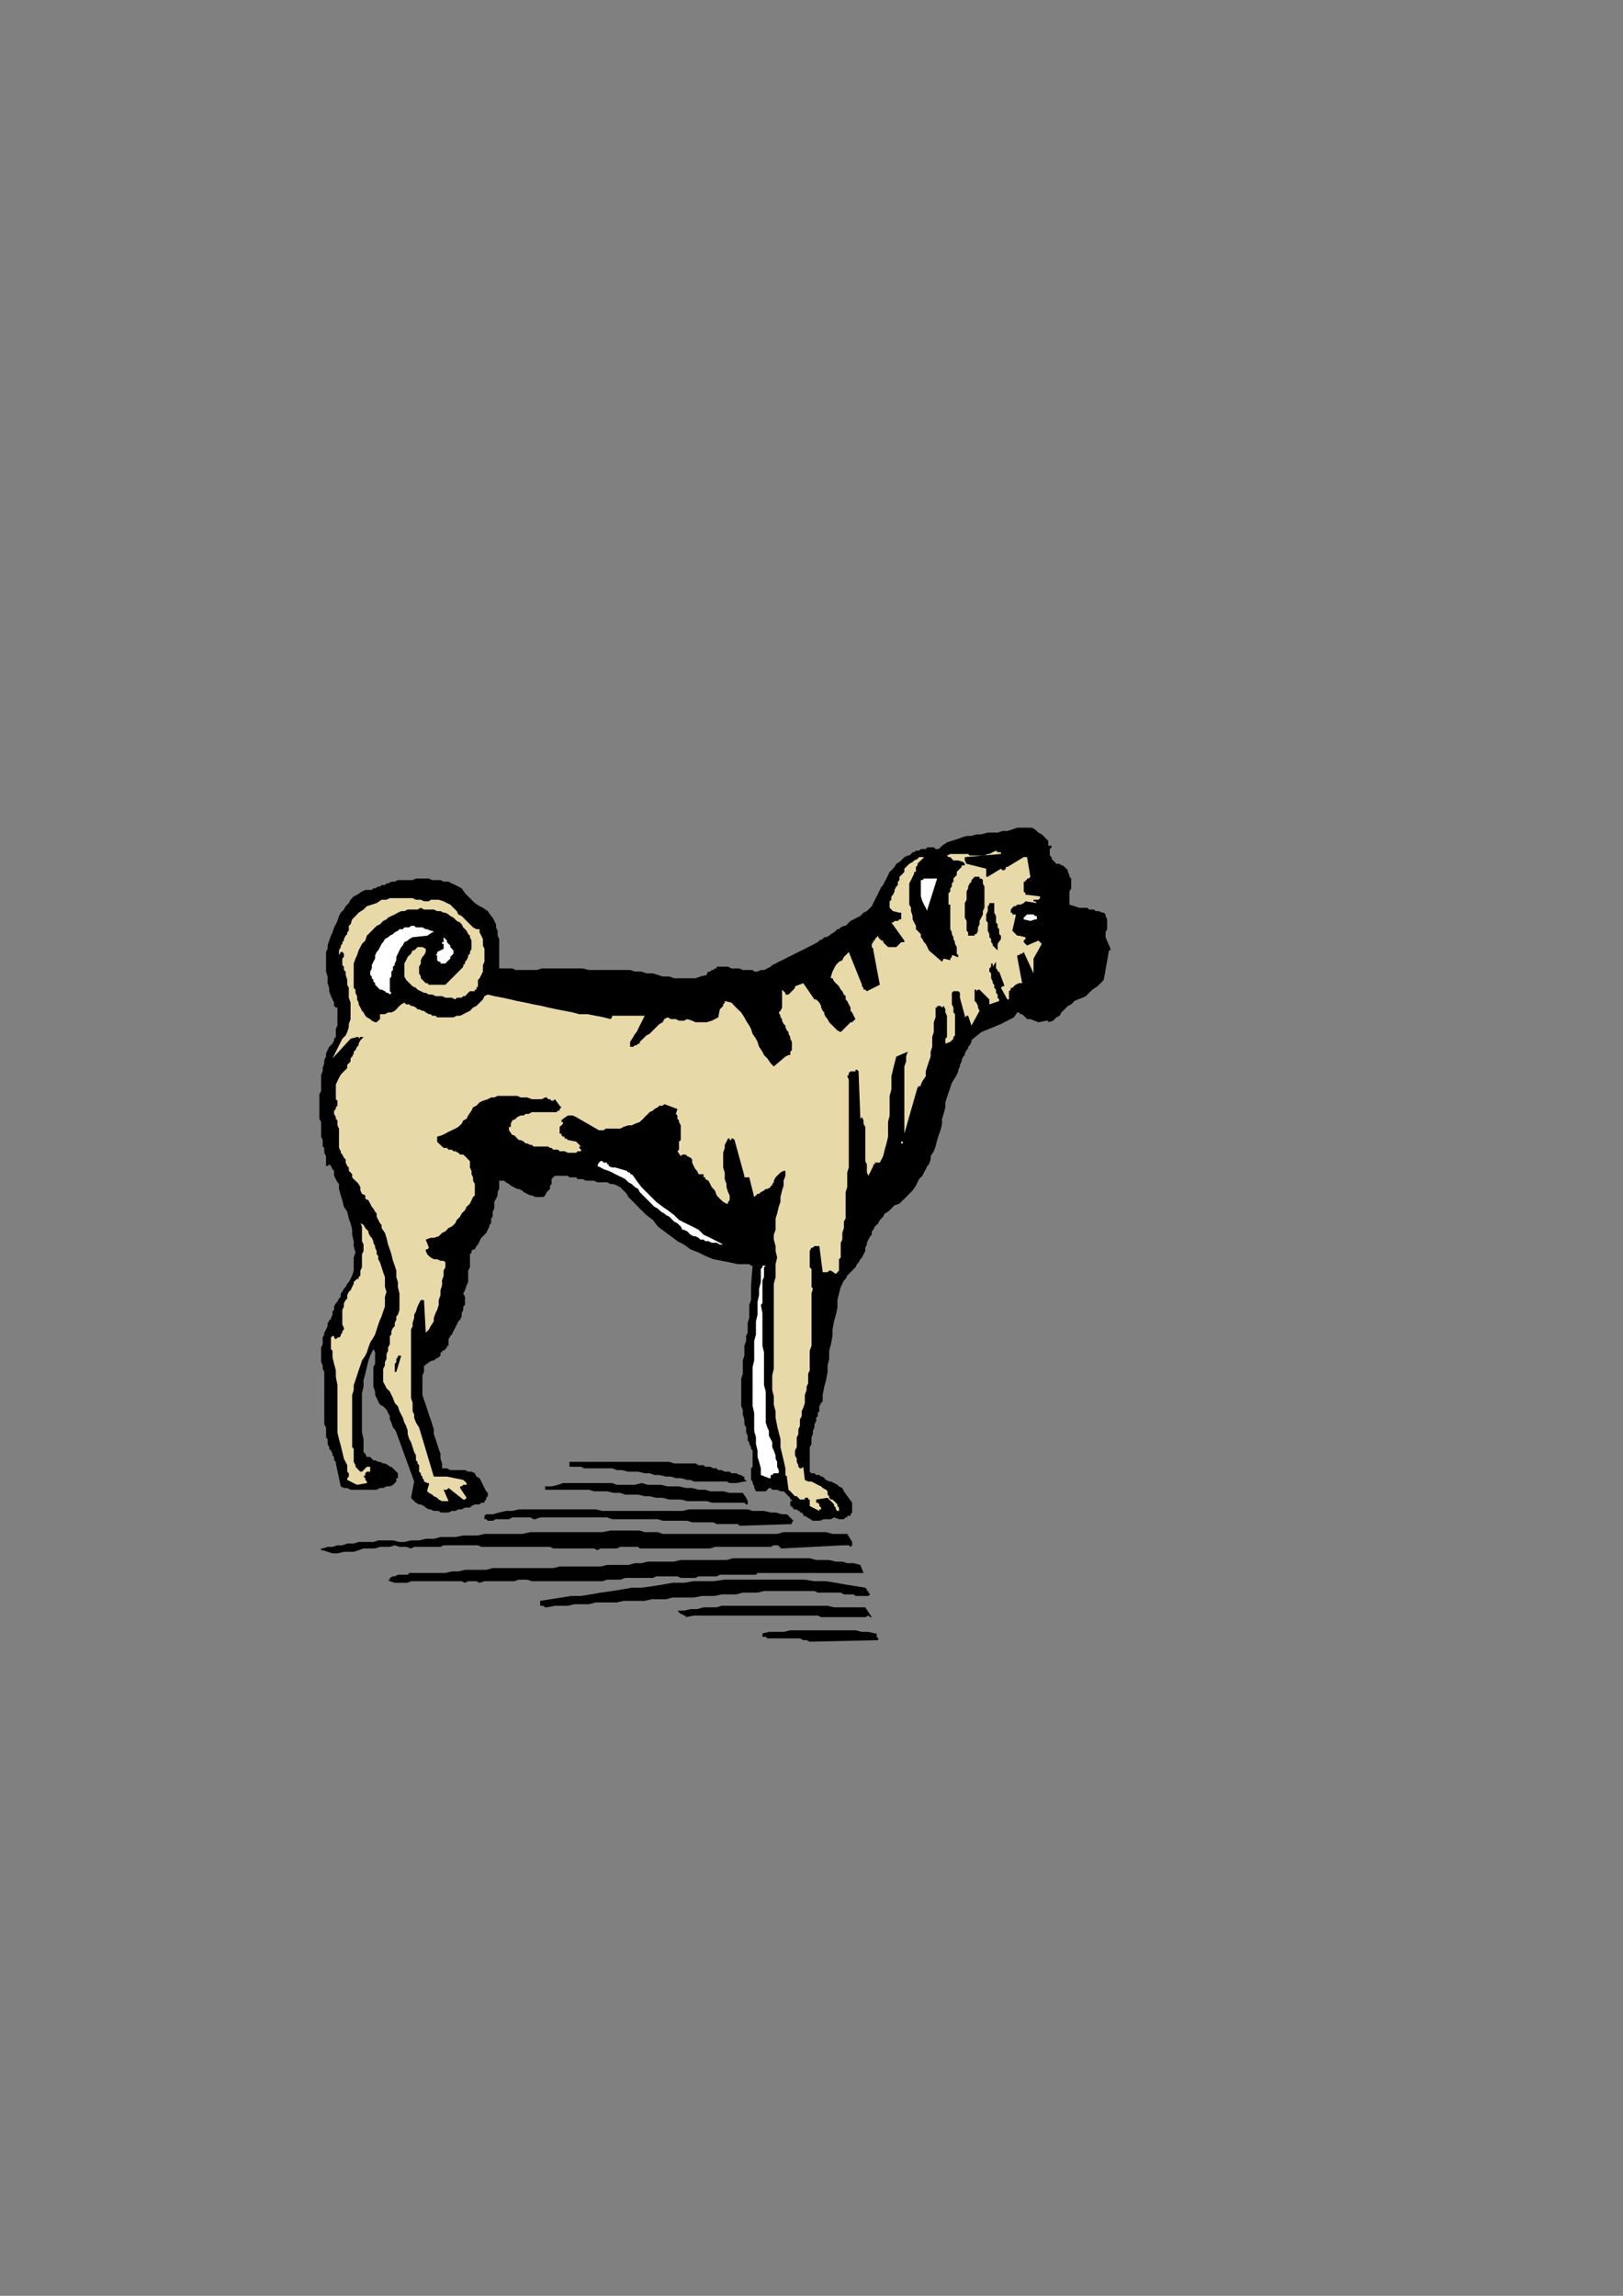 <?xml version="1.0" encoding="utf-8"?>
<!-- Created by UniConvertor 2.0rc4 (https://sk1project.net/) -->
<svg xmlns="http://www.w3.org/2000/svg" height="841.89pt" viewBox="0 0 595.276 841.89" width="595.276pt" version="1.1" xmlns:xlink="http://www.w3.org/1999/xlink" id="91737b8f-f607-11ea-9f96-dcc15c148e23">

<rect x="0" y="0" width="595.276" height="841.89" fill="#808080" stroke="none"/>

<g>
	<g>
		<path style="fill:#000000;" d="M 296.99,602.025 L 322.118,601.449 322.118,600.801 322.118,600.801 321.542,600.225 321.542,600.225 321.542,599.649 321.542,599.001 320.894,599.001 320.894,599.001 318.518,598.425 316.142,598.425 313.766,597.849 310.742,597.849 308.366,597.849 305.918,597.849 302.966,597.849 300.518,597.849 297.638,597.849 295.19,597.849 292.814,597.849 289.862,597.849 287.414,598.425 284.462,598.425 282.014,598.425 279.638,599.001 279.638,599.001 279.638,599.649 279.638,599.649 279.638,600.225 280.862,600.225 281.438,600.801 282.662,600.801 283.814,600.801 285.038,600.801 285.614,600.801 286.838,600.801 288.062,600.801 289.214,600.801 290.438,600.801 291.59,600.801 292.238,600.801 293.39,600.801 294.614,601.449 295.838,601.449 296.99,602.025 Z" />
		<path style="fill:#000000;" d="M 317.366,593.025 L 318.518,592.449 319.166,593.025 319.166,593.025 319.166,593.025 319.742,593.025 317.366,589.425 315.566,589.425 313.766,589.425 311.318,589.425 309.518,589.425 307.718,589.425 305.918,589.425 303.542,588.849 301.742,588.849 299.942,588.849 297.638,588.849 295.838,588.849 294.038,588.849 292.238,588.849 289.862,588.849 288.062,588.849 286.262,588.849 283.814,588.849 281.438,588.849 279.062,588.849 276.614,588.849 274.238,588.849 271.862,588.849 269.414,588.849 267.038,588.849 264.662,588.849 262.862,589.425 260.486,589.425 258.038,589.425 255.662,590.073 253.286,590.073 250.838,590.649 248.462,590.649 249.038,591.225 249.038,591.225 249.686,591.873 250.262,591.873 250.262,591.873 250.838,592.449 251.486,592.449 251.486,593.025 254.438,592.449 256.886,592.449 259.262,592.449 262.214,592.449 264.662,592.449 267.614,592.449 270.062,592.449 273.014,592.449 275.462,592.449 278.414,592.449 280.862,592.449 283.238,592.449 286.262,592.449 288.638,592.449 291.59,592.449 294.038,592.449 295.838,592.449 296.99,592.449 298.718,592.449 299.942,592.449 301.166,593.025 302.966,593.025 304.118,593.025 305.918,593.025 307.142,593.025 308.942,593.025 310.166,593.025 311.318,593.025 313.118,593.025 314.342,593.025 315.566,593.025 317.366,593.025 Z" />
		<path style="fill:#000000;" d="M 200.51,589.425 L 203.534,588.849 205.91,588.849 208.286,588.849 210.662,588.273 213.686,588.273 216.062,588.273 218.51,587.625 220.886,587.625 223.91,587.625 226.286,587.625 228.662,587.049 231.686,587.049 234.062,587.049 236.438,587.049 238.886,586.473 241.838,586.473 244.286,586.473 246.662,585.825 249.686,585.825 252.062,585.825 254.438,585.825 257.462,585.249 259.838,585.249 262.214,585.249 264.662,584.673 267.614,584.673 270.062,584.673 272.438,584.025 275.462,584.025 277.838,584.025 280.214,583.449 282.662,583.449 283.814,583.449 285.038,583.449 286.262,583.449 287.414,583.449 288.638,583.449 289.214,583.449 290.438,583.449 291.59,583.449 292.814,583.449 293.39,583.449 294.614,583.449 295.838,583.449 296.99,583.449 298.142,583.449 298.718,583.449 299.942,584.025 301.166,584.025 302.318,584.025 303.542,584.025 304.766,584.025 305.918,584.025 307.142,584.025 308.366,584.025 309.518,584.673 310.742,584.673 311.966,584.673 313.118,584.673 313.766,585.249 314.918,585.249 316.142,585.249 317.366,585.249 318.518,585.249 319.166,584.673 319.166,584.673 318.518,584.025 318.518,583.449 317.942,583.449 317.942,582.873 317.366,582.225 317.366,582.225 313.766,581.649 310.166,581.073 306.566,580.425 302.966,579.849 298.718,579.849 295.19,579.273 291.59,579.273 288.062,579.273 284.462,579.273 280.862,579.273 276.614,579.273 273.014,579.273 269.414,579.273 265.814,579.273 261.638,579.849 258.038,579.849 254.438,579.849 250.838,580.425 246.662,580.425 243.062,581.073 239.462,581.649 235.286,582.225 231.686,582.225 228.086,582.873 224.486,583.449 220.31,584.025 216.71,584.673 213.11,585.249 209.51,585.249 205.91,585.825 201.734,586.473 198.134,587.049 198.134,587.625 198.134,587.625 198.134,588.273 198.134,588.849 198.134,588.849 198.71,588.849 198.71,588.849 199.286,588.849 199.286,588.849 199.934,589.425 199.934,589.425 200.51,589.425 Z" />
		<path style="fill:#000000;" d="M 145.358,580.425 L 146.51,580.425 147.734,580.425 149.534,580.425 150.758,579.849 151.91,579.849 153.134,579.849 154.934,579.849 156.158,579.849 157.31,579.849 158.534,579.849 160.334,579.849 161.558,579.849 162.71,579.849 164.51,579.849 165.734,579.849 166.958,579.849 168.758,579.849 169.334,579.849 170.558,580.425 171.71,579.849 172.934,579.849 174.158,579.849 174.734,579.849 175.886,580.425 177.686,579.849 179.486,579.849 181.286,579.849 183.086,579.849 184.886,579.849 186.686,579.849 188.486,579.849 190.286,579.273 191.51,579.273 193.31,579.273 195.11,579.849 196.91,579.849 198.71,579.849 200.51,579.849 201.734,579.849 203.534,579.849 205.262,579.849 207.062,579.849 208.862,579.849 210.662,579.849 211.886,579.849 213.686,579.849 215.486,579.849 217.286,579.849 219.086,579.849 220.886,579.849 222.686,579.273 224.486,579.273 225.71,579.273 227.51,579.273 229.31,578.625 231.11,578.625 232.262,578.625 233.486,578.625 234.638,578.625 235.862,578.625 237.086,578.625 238.238,578.625 239.462,578.625 240.686,578.049 241.838,578.049 243.062,578.049 243.638,578.049 244.862,578.049 246.086,578.049 247.238,578.049 248.462,578.049 249.686,578.625 250.838,578.625 252.638,578.625 253.862,578.625 255.086,578.625 256.238,578.049 257.462,578.049 258.686,578.049 260.486,578.049 261.638,578.049 262.862,578.049 264.014,577.473 265.238,577.473 266.462,577.473 267.614,577.473 269.414,577.473 270.638,577.473 271.862,577.473 273.014,577.473 273.662,577.473 274.814,577.473 276.038,577.473 277.262,577.473 277.838,576.825 279.062,576.825 280.214,576.825 281.438,576.825 282.662,576.825 283.238,576.825 284.462,576.825 285.614,576.825 286.262,576.825 287.414,576.825 289.214,576.825 291.014,576.825 292.814,576.825 295.19,576.825 296.99,576.825 298.718,576.825 300.518,576.825 302.318,576.825 304.118,576.825 305.918,576.825 307.718,576.825 309.518,576.825 311.318,576.825 313.118,576.825 314.918,576.825 316.718,576.825 315.566,573.873 313.118,573.225 310.742,573.225 308.942,572.649 306.566,572.649 304.118,572.073 301.742,572.073 299.366,572.073 296.99,571.425 294.614,571.425 292.238,571.425 289.862,571.425 288.062,571.425 285.614,571.425 283.238,571.425 280.862,571.425 278.414,571.425 276.038,571.425 273.662,571.425 271.214,571.425 268.838,571.425 266.462,572.073 264.014,572.073 261.638,572.073 259.262,572.073 256.886,572.073 254.438,572.073 252.062,572.073 249.686,572.073 247.238,572.649 244.862,572.649 242.486,572.649 240.038,572.649 237.662,572.649 235.286,573.225 232.91,573.225 230.462,573.873 227.51,573.873 225.062,573.873 222.686,573.873 220.31,574.449 217.862,574.449 215.486,574.449 213.11,574.449 210.662,574.449 207.71,574.449 205.262,574.449 202.886,575.025 200.51,575.025 198.134,575.025 195.686,575.025 193.31,575.025 190.934,575.025 187.91,575.025 185.534,575.025 183.086,575.025 180.71,575.025 178.334,575.673 175.886,575.673 173.51,575.673 170.558,575.673 168.11,576.249 165.734,576.249 163.358,576.825 160.91,576.825 159.758,576.825 158.534,576.825 157.31,576.825 156.158,576.825 154.934,576.825 153.71,576.825 152.558,576.825 151.334,576.825 150.11,576.825 149.534,577.473 148.31,577.473 147.158,577.473 145.934,577.473 144.782,578.049 144.134,578.049 142.982,578.625 142.982,578.625 142.982,579.273 142.334,579.273 142.982,579.849 144.782,580.425 144.782,580.425 144.782,580.425 145.358,580.425 145.358,580.425 Z" />
		<path style="fill:#000000;" d="M 120.158,569.049 L 121.958,569.625 123.758,569.625 126.134,569.049 127.934,569.049 129.734,569.049 131.534,568.473 133.334,567.825 135.134,567.825 137.582,567.825 139.382,567.249 141.182,567.249 142.982,567.249 144.782,566.673 146.51,567.249 148.958,567.249 150.758,567.825 151.91,567.249 153.134,567.249 154.934,567.249 156.158,567.249 157.31,567.249 159.11,567.249 160.334,567.249 161.558,567.249 162.71,566.673 163.934,566.673 165.734,566.673 166.958,566.673 168.11,566.673 169.334,566.673 170.558,566.673 172.358,566.673 173.51,566.673 175.31,566.673 176.534,567.249 177.686,567.249 179.486,567.249 180.71,567.249 182.51,567.249 183.734,567.249 185.534,567.249 186.686,567.249 188.486,567.249 189.71,567.249 191.51,567.249 192.734,567.249 194.534,567.249 195.686,567.249 196.91,567.249 198.71,567.249 199.934,567.249 201.734,567.249 202.886,567.825 204.686,567.825 205.91,567.825 207.71,567.825 208.862,567.825 210.662,567.825 211.886,567.825 213.686,567.825 214.91,567.825 216.71,567.825 217.862,567.825 219.086,568.473 220.31,567.825 221.462,567.825 222.11,567.825 223.262,567.825 224.486,567.825 225.062,567.825 226.286,567.825 227.51,567.249 228.086,567.249 229.31,567.249 229.886,567.249 231.11,567.249 232.262,567.249 232.91,567.249 234.062,567.249 234.638,567.825 236.438,567.825 238.238,567.825 239.462,567.825 241.262,567.825 243.062,567.825 244.286,567.825 246.086,567.825 247.886,567.825 249.038,567.825 250.838,567.825 252.638,567.825 253.862,567.825 255.662,567.825 257.462,567.825 258.686,567.825 260.486,567.825 262.214,567.249 263.438,567.249 265.238,567.249 266.462,567.249 268.262,567.249 270.062,567.249 271.214,567.249 273.014,567.249 274.814,567.249 276.038,567.249 277.838,567.249 279.062,567.249 280.862,567.249 282.662,567.249 283.814,566.673 285.614,566.673 285.614,567.249 286.262,567.249 286.262,567.825 286.838,567.825 308.942,566.673 308.942,566.673 309.518,566.673 310.166,566.673 310.742,566.673 310.742,566.673 311.318,566.673 311.966,567.249 312.542,566.673 312.542,566.673 312.542,566.673 312.542,566.025 312.542,565.449 310.742,562.497 307.718,562.497 305.342,562.497 302.966,561.849 300.518,561.849 297.638,561.849 295.19,561.849 292.814,561.849 290.438,561.849 287.414,561.849 285.038,562.497 282.662,562.497 280.214,562.497 277.262,562.497 274.814,562.497 272.438,562.497 270.062,562.497 267.614,562.497 265.238,562.497 262.862,562.497 261.062,562.497 258.686,562.497 256.238,562.497 254.438,562.497 252.062,562.497 249.686,562.497 247.886,562.497 245.438,562.497 243.062,562.497 241.262,561.849 238.886,561.849 236.438,561.849 234.638,561.273 231.686,561.273 229.31,561.273 226.286,561.273 223.91,561.273 220.886,561.849 218.51,561.849 215.486,561.849 213.11,561.849 210.086,561.849 207.71,561.849 204.686,561.849 202.31,561.849 199.934,561.849 196.91,561.849 194.534,561.849 191.51,562.497 188.486,562.497 186.11,562.497 183.086,562.497 180.71,562.497 177.686,562.497 175.31,563.073 172.934,563.073 169.91,563.073 166.958,563.649 164.51,563.649 161.558,563.649 159.11,564.297 156.158,564.297 153.71,564.873 150.758,564.873 148.31,565.449 146.51,565.449 144.134,564.873 142.334,564.873 140.534,564.873 138.734,564.873 136.934,565.449 135.134,565.449 133.334,565.449 131.534,565.449 129.734,566.025 127.358,566.025 125.558,566.673 123.758,566.673 121.958,567.249 120.158,567.249 118.358,567.825 118.358,567.825 117.782,567.825 117.782,568.473 118.358,568.473 120.158,569.049 Z" />
		<path style="fill:#000000;" d="M 272.438,559.473 L 290.438,558.897 290.438,558.897 290.438,558.249 290.438,558.249 291.014,557.673 288.638,555.297 286.838,555.297 284.462,554.649 282.662,554.649 280.214,554.073 278.414,554.073 276.038,554.073 274.238,553.497 271.862,553.497 270.062,553.497 267.614,553.497 265.238,553.497 263.438,553.497 261.062,553.497 259.262,553.497 256.886,553.497 255.086,553.497 252.638,553.497 250.262,554.073 247.886,554.073 245.438,554.073 243.062,554.073 240.038,554.073 238.238,554.073 235.286,554.073 232.91,554.073 231.11,554.073 228.086,554.073 225.71,554.073 223.262,554.073 220.886,554.073 218.51,553.497 216.062,553.497 213.686,553.497 211.31,553.497 208.862,553.497 207.062,553.497 204.11,553.497 201.734,553.497 199.934,553.497 197.486,553.497 195.11,553.497 192.734,553.497 190.286,553.497 187.91,554.073 185.534,554.073 183.086,554.649 180.71,555.297 178.334,555.297 177.686,555.873 177.686,555.873 177.686,556.449 177.686,557.097 177.686,557.097 178.334,557.097 178.91,557.673 179.486,557.673 180.71,557.673 181.934,557.097 182.51,557.097 183.734,557.097 184.886,557.097 186.11,557.097 186.686,557.097 187.91,556.449 189.134,556.449 190.286,556.449 191.51,556.449 192.086,556.449 193.31,556.449 194.534,556.449 195.686,557.097 196.334,557.097 198.134,556.449 198.71,556.449 199.934,556.449 201.086,556.449 202.31,556.449 203.534,556.449 204.686,556.449 205.91,556.449 207.062,556.449 208.286,556.449 209.51,556.449 210.662,556.449 211.886,556.449 213.11,556.449 214.262,556.449 214.91,556.449 216.71,556.449 218.51,556.449 219.662,556.449 221.462,556.449 222.686,556.449 224.486,557.097 226.286,557.097 227.51,557.097 229.31,557.097 230.462,557.097 232.262,557.097 233.486,557.097 235.286,557.097 236.438,557.097 238.238,557.097 240.038,557.097 241.262,557.097 243.062,557.673 244.286,557.673 246.086,557.673 247.238,557.673 249.038,557.673 250.838,557.673 252.062,557.673 253.862,558.249 255.086,558.249 256.886,558.249 258.038,558.249 259.838,558.249 261.638,558.249 262.862,558.897 264.662,558.897 265.238,558.897 266.462,558.897 267.614,558.897 268.262,558.897 269.414,558.897 270.638,558.897 271.214,559.473 272.438,559.473 Z" />
		<path style="fill:#000000;" d="M 298.142,557.673 L 299.366,557.673 300.518,557.673 302.318,557.097 303.542,557.097 304.766,557.097 305.918,556.449 307.718,557.097 308.942,557.097 309.518,557.097 309.518,557.097 310.166,556.449 310.166,556.449 310.742,556.449 310.742,555.873 311.318,555.873 311.966,555.873 311.966,555.297 312.542,554.649 312.542,554.073 312.542,553.497 312.542,552.849 312.542,552.273 312.542,551.697 312.542,551.049 309.518,546.873 308.942,545.649 307.718,545.073 307.142,544.497 305.918,543.849 304.766,543.273 304.118,543.273 302.966,542.697 302.318,542.049 301.742,541.473 301.166,541.473 300.518,540.897 299.942,540.897 299.366,540.897 298.718,540.249 298.142,540.249 297.638,540.249 296.99,539.673 296.99,538.449 296.99,537.297 296.99,536.073 296.99,534.921 296.99,533.697 296.99,532.473 296.99,530.673 297.638,529.521 297.638,528.297 297.638,527.073 298.142,525.921 298.142,524.697 298.718,523.473 298.718,522.321 299.366,521.097 299.366,519.873 299.942,519.297 299.942,518.073 300.518,517.497 300.518,516.273 300.518,515.697 301.166,514.473 301.742,513.897 301.742,511.521 302.318,508.497 302.966,506.121 303.542,503.097 303.542,500.721 304.118,498.345 304.118,495.321 304.766,492.945 305.342,489.921 305.342,487.545 305.918,484.521 306.566,482.145 307.142,479.697 307.142,476.745 307.718,474.369 308.366,471.921 308.942,470.769 309.518,469.545 310.166,468.969 310.742,467.745 311.318,467.169 312.542,465.945 313.118,465.369 313.766,464.721 314.342,463.569 314.918,462.921 315.566,461.769 316.142,461.121 316.718,459.969 317.366,458.745 317.366,457.521 317.942,456.369 317.942,455.721 318.518,454.569 319.166,453.345 319.742,452.769 319.742,451.545 320.318,450.969 320.894,449.745 321.542,449.169 322.118,448.593 322.694,447.369 323.342,446.793 323.918,446.145 324.494,444.993 325.718,444.345 326.294,443.769 326.942,443.193 328.094,441.969 329.894,441.393 331.118,440.169 332.342,438.945 333.494,437.793 334.718,436.569 335.942,434.769 336.518,433.545 337.094,432.393 338.318,431.169 338.894,429.945 339.542,428.793 340.118,427.569 340.694,426.993 341.342,425.193 341.342,423.969 342.494,422.169 343.142,420.441 343.718,418.065 344.294,416.265 344.942,414.465 345.518,412.089 345.518,410.289 346.094,408.489 346.742,406.041 346.742,404.241 347.318,402.441 347.894,400.641 348.542,398.841 349.118,397.041 350.27,395.241 350.918,394.089 351.494,392.865 351.494,392.289 352.07,391.065 352.07,390.489 352.718,389.265 352.718,388.689 353.294,387.465 353.87,386.889 353.87,386.313 354.518,385.089 355.094,384.513 355.094,383.865 355.67,383.289 356.318,382.065 356.318,381.489 356.894,380.913 359.918,378.465 367.118,375.513 371.87,373.065 373.094,371.265 373.67,371.265 373.67,371.265 374.318,371.913 374.894,371.913 375.47,372.489 376.118,373.065 376.118,373.065 376.694,373.713 377.27,373.713 377.27,373.713 377.918,373.713 377.918,373.713 380.87,374.865 383.894,374.289 383.894,374.289 384.47,374.289 384.47,374.289 384.47,374.865 386.27,374.289 387.494,373.065 388.646,372.489 389.294,371.265 390.446,370.113 391.67,368.889 392.894,368.313 394.046,367.089 395.27,366.513 397.07,365.865 398.294,365.289 399.446,364.065 400.67,362.913 402.47,361.689 403.694,360.537 404.846,359.313 406.646,349.089 406.646,349.089 406.646,348.513 407.294,348.513 407.294,347.937 405.494,343.689 405.494,342.537 405.494,341.889 406.07,340.737 406.07,340.089 406.07,338.937 406.07,337.713 406.07,337.137 405.494,335.913 405.494,335.337 404.846,334.689 404.27,334.689 403.046,334.113 402.47,334.113 401.894,334.113 401.246,333.537 400.094,333.537 399.446,333.537 398.87,332.889 398.294,332.889 398.294,332.889 397.646,332.889 397.07,332.889 396.494,332.889 395.846,332.889 392.246,331.737 392.246,331.161 392.246,330.513 392.246,329.361 392.246,328.713 392.246,327.561 392.246,326.913 392.894,325.761 392.894,325.113 392.894,323.961 392.894,323.313 392.894,322.161 392.246,321.513 392.246,320.937 391.67,319.713 391.67,319.137 391.094,318.561 390.446,317.913 389.87,317.337 389.294,317.337 388.646,316.761 388.646,316.761 388.646,316.761 388.07,316.761 387.494,316.761 386.27,315.537 385.694,314.961 385.694,314.313 385.046,313.737 385.046,313.161 385.046,312.513 385.046,311.937 385.046,311.361 385.694,310.713 385.694,310.137 385.694,310.137 385.046,310.137 385.046,310.137 384.47,310.137 384.47,309.561 384.47,308.913 384.47,308.337 383.246,307.113 382.094,305.961 380.87,305.313 379.646,304.161 378.494,303.513 376.694,303.513 374.894,303.513 373.094,303.513 371.294,304.161 369.494,304.737 367.694,304.737 365.894,305.313 364.094,305.313 362.294,305.313 359.918,305.961 358.118,305.961 356.318,306.537 354.518,306.537 352.718,307.113 350.918,307.761 349.118,308.337 347.318,308.913 345.518,310.137 344.294,311.361 343.142,311.361 342.494,310.713 341.918,310.713 340.694,310.713 340.118,310.713 339.542,311.361 338.318,311.361 337.742,311.361 337.094,311.937 335.942,311.937 335.294,312.513 334.718,312.513 334.142,313.161 333.494,313.737 332.918,313.737 331.694,314.313 331.118,314.961 329.894,316.113 328.742,316.761 328.094,317.913 326.942,319.137 326.294,319.713 325.718,320.937 325.142,322.161 324.494,323.313 323.918,324.537 323.342,325.113 322.694,326.337 322.118,327.561 321.542,328.713 320.894,329.937 320.318,331.161 319.742,332.313 319.166,332.889 317.942,334.113 316.718,334.689 315.566,335.913 314.342,336.489 313.118,337.137 311.966,337.713 311.318,338.289 310.742,338.937 310.166,339.513 309.518,339.513 308.366,340.089 307.718,340.737 307.142,340.737 306.566,341.313 306.566,341.313 305.918,341.889 305.918,341.889 305.918,341.889 304.766,342.537 304.118,343.113 302.966,343.689 302.318,343.689 301.742,344.337 300.518,344.913 299.942,345.489 298.718,346.137 297.638,346.713 296.414,347.289 295.19,347.937 294.038,348.513 292.814,349.089 291.59,349.737 290.438,350.313 289.214,350.889 288.062,351.537 286.838,352.113 285.614,352.689 284.462,353.337 283.238,353.913 282.662,354.489 281.438,355.137 280.214,355.713 279.062,355.713 277.838,356.289 276.614,356.289 276.038,355.713 274.814,355.713 273.662,355.713 272.438,355.713 271.214,355.137 270.638,355.137 269.414,355.137 268.262,355.137 267.038,354.489 266.462,354.489 265.238,354.489 264.014,354.489 262.862,354.489 262.862,355.137 262.214,355.137 261.638,355.713 261.062,355.713 260.486,356.289 259.838,356.289 259.262,356.937 259.262,357.513 256.886,358.089 255.086,358.737 253.286,358.737 251.486,358.737 249.038,358.737 247.238,358.737 245.438,358.089 243.062,358.089 241.262,357.513 239.462,356.937 237.086,356.937 235.286,356.289 232.91,356.289 231.11,355.713 229.31,355.713 226.862,355.713 225.062,355.713 222.686,355.713 220.31,355.713 217.862,355.713 216.062,355.713 213.686,355.137 211.886,355.137 209.51,355.137 207.71,355.137 205.262,355.137 203.534,355.137 201.086,355.137 198.71,355.137 196.91,355.713 194.534,355.713 192.086,355.713 190.934,355.713 190.286,355.713 189.134,355.713 187.91,355.137 187.334,355.137 186.11,355.137 185.534,355.137 184.31,355.137 183.734,355.137 183.734,355.137 183.086,355.137 183.086,355.137 183.086,353.913 183.086,352.689 183.086,351.537 183.086,350.313 183.086,349.089 183.086,347.937 183.086,346.713 183.086,345.489 183.086,344.337 182.51,343.113 182.51,341.313 181.934,340.089 181.934,338.937 181.286,337.713 180.71,336.489 180.134,335.913 178.91,334.113 177.11,332.889 175.886,332.313 174.158,331.161 172.934,329.937 171.71,328.713 170.558,327.561 169.334,325.761 168.11,325.113 166.958,324.537 165.734,323.961 164.51,323.313 162.71,323.313 161.558,322.737 159.758,322.737 158.534,322.737 157.31,322.161 155.51,322.161 154.358,322.161 152.558,322.161 151.334,322.737 149.534,322.737 148.31,322.737 146.51,322.737 145.934,322.737 144.782,323.313 144.134,323.313 143.558,323.313 142.334,323.961 141.758,323.961 141.182,324.537 139.958,324.537 139.382,325.113 138.734,325.113 137.582,325.761 136.934,325.761 136.358,326.337 135.782,326.337 135.134,326.337 133.982,326.337 132.758,326.913 130.958,328.137 129.734,328.713 128.582,329.937 127.934,331.161 126.782,332.313 126.134,333.537 124.982,334.689 124.334,335.913 123.758,337.713 123.182,338.937 122.534,340.089 121.958,341.889 121.382,343.113 120.734,344.913 120.158,346.713 120.158,347.937 119.582,349.089 119.582,350.889 119.582,352.113 119.582,353.913 119.582,355.137 119.582,356.289 120.158,358.089 120.158,359.313 120.158,360.537 120.734,362.265 120.734,363.489 121.382,365.289 121.958,366.513 122.534,367.665 122.534,368.889 123.182,369.465 123.182,369.465 123.758,369.465 123.758,370.113 123.758,370.689 123.758,371.265 123.758,371.913 123.758,372.489 123.758,373.065 123.758,374.289 123.758,374.865 123.758,375.513 123.758,376.089 123.182,377.313 123.182,377.889 123.182,378.465 123.182,379.113 123.182,380.265 122.534,380.913 122.534,381.489 121.958,382.713 120.734,383.865 120.158,385.089 119.582,386.313 119.582,387.465 118.934,388.689 118.934,389.913 118.358,391.641 118.358,392.865 117.782,394.089 117.782,395.889 117.782,397.041 117.782,398.265 117.782,400.065 117.134,401.289 117.134,402.441 117.134,403.665 117.134,404.889 117.134,406.041 117.134,407.265 117.134,408.489 117.134,409.065 117.134,410.289 117.782,411.441 117.782,412.665 117.782,413.889 117.782,414.465 117.782,415.689 117.782,416.841 118.358,418.065 118.358,419.289 118.358,420.441 118.934,420.945 118.934,422.169 118.934,422.745 119.582,423.969 119.582,424.545 119.582,425.769 119.582,426.345 119.582,427.569 119.582,427.569 120.158,427.569 120.734,426.993 120.734,426.993 121.382,427.569 121.958,428.793 122.534,429.369 122.534,430.593 122.534,431.169 123.182,432.393 123.758,433.545 124.334,434.193 124.334,435.993 124.982,438.369 125.558,440.169 126.134,442.545 127.358,444.345 127.934,446.793 128.582,448.593 129.158,450.969 129.158,452.769 129.734,455.145 129.734,456.945 130.382,459.321 129.734,461.121 129.734,463.569 129.734,465.945 129.158,467.745 128.582,468.969 127.934,470.121 127.358,470.769 126.782,471.921 126.134,472.569 125.558,473.721 124.982,474.369 124.982,475.521 124.334,476.169 123.758,477.321 123.182,477.897 122.534,479.121 122.534,480.345 121.958,480.921 121.958,482.145 121.382,483.297 121.382,483.945 121.382,483.945 120.734,483.945 120.734,484.521 120.158,485.097 120.158,486.321 119.582,487.545 118.934,488.697 118.934,489.345 118.358,490.497 118.358,491.721 118.358,492.945 117.782,494.097 117.782,495.321 117.782,496.545 117.782,497.121 117.782,498.345 117.782,499.497 118.358,500.721 118.358,501.945 118.934,503.097 118.934,504.897 118.934,506.121 118.934,507.273 118.934,508.497 118.934,510.297 118.934,511.521 118.934,512.673 118.934,513.897 118.934,515.697 118.934,516.921 118.934,518.073 118.934,519.297 118.934,521.097 118.934,522.321 119.582,523.473 119.582,524.697 119.582,525.273 119.582,526.497 119.582,527.073 120.158,527.721 120.158,528.873 120.158,529.521 120.734,530.673 120.734,531.321 121.382,531.897 121.958,533.121 121.958,533.697 122.534,534.273 122.534,535.497 123.182,536.073 123.182,536.649 124.982,545.073 126.134,545.649 127.358,545.649 128.582,546.297 129.734,546.297 130.958,546.297 132.182,546.297 133.334,546.297 134.558,546.297 135.782,546.297 136.934,546.297 138.158,546.297 139.382,545.649 140.534,545.649 141.758,545.073 142.982,545.073 144.134,544.497 144.134,544.497 144.782,543.849 145.358,543.273 145.358,542.697 145.358,542.049 145.934,542.049 145.934,541.473 145.934,540.897 145.934,540.249 145.934,540.249 145.358,539.673 145.358,539.673 144.782,539.097 144.134,538.449 143.558,537.873 142.982,537.873 142.334,537.297 141.182,536.649 140.534,536.649 139.382,536.073 138.734,536.073 137.582,535.497 136.934,535.497 136.358,534.921 135.782,534.273 134.558,534.273 133.982,533.121 133.334,532.473 133.334,530.097 133.334,527.721 132.758,525.273 132.758,522.897 132.758,520.521 132.758,518.073 132.758,515.697 132.758,513.321 132.758,510.873 133.334,508.497 133.334,506.121 133.982,503.745 134.558,501.297 135.134,498.921 135.782,497.121 136.934,494.745 137.582,495.897 137.582,497.121 137.582,498.921 137.582,500.145 136.934,501.297 136.934,503.097 136.934,504.321 136.934,506.121 136.934,507.273 136.934,508.497 137.582,510.297 137.582,511.521 138.158,512.673 138.734,513.897 139.382,515.121 140.534,515.697 141.758,516.921 142.334,518.073 142.982,519.297 142.982,520.521 143.558,521.673 144.134,523.473 144.782,524.121 145.358,525.273 151.91,543.273 150.758,549.249 151.334,549.897 151.91,550.473 152.558,551.049 153.71,551.697 154.358,551.697 155.51,552.273 156.158,552.849 157.31,553.497 157.958,553.497 159.11,554.073 159.758,554.073 160.91,554.073 161.558,554.649 162.71,554.649 163.934,554.649 164.51,554.649 165.734,554.073 166.958,554.073 168.11,553.497 169.334,553.497 170.558,552.849 172.358,552.849 172.934,552.273 174.158,551.697 174.734,551.697 174.734,551.697 175.31,551.697 175.886,551.697 175.886,551.697 176.534,551.049 176.534,551.049 177.11,551.049 177.686,551.049 177.686,550.473 178.334,549.897 178.334,549.897 178.334,549.249 178.91,548.673 178.91,548.097 178.91,547.449 178.334,546.873 177.686,545.649 177.11,544.497 176.534,543.273 175.886,542.049 174.734,541.473 174.158,540.249 172.934,539.673 171.71,539.673 170.558,539.097 168.758,539.097 167.534,539.097 166.31,539.097 165.158,539.097 163.934,538.449 162.134,538.449 162.134,536.649 161.558,534.921 161.558,533.121 160.91,531.321 160.334,529.521 159.758,527.721 159.11,525.921 159.11,524.121 158.534,522.321 157.958,520.521 157.31,518.721 156.734,516.921 156.158,515.121 155.51,513.321 154.934,511.521 154.934,509.721 154.934,508.497 154.934,507.273 154.934,506.121 154.934,505.545 154.934,504.321 155.51,503.097 155.51,501.945 155.51,501.297 155.51,500.721 156.158,500.721 156.158,500.145 156.158,500.145 156.734,500.145 157.31,499.497 158.534,498.921 159.11,498.921 159.758,498.345 160.91,497.697 161.558,497.121 161.558,495.897 162.134,495.897 162.134,495.321 162.71,495.321 163.358,494.745 163.358,494.745 163.934,494.097 163.934,493.521 164.51,493.521 164.51,491.145 165.158,489.921 165.734,489.345 166.31,488.121 166.958,486.897 167.534,485.745 168.11,484.521 168.758,483.945 169.334,482.721 169.334,481.497 169.91,480.345 169.91,479.121 170.558,478.545 170.558,477.321 170.558,476.169 170.558,475.521 169.91,474.369 170.558,473.145 171.134,471.345 171.71,470.121 171.71,468.969 171.71,467.745 171.71,465.945 172.358,464.721 172.358,463.569 172.358,462.345 172.358,461.769 172.358,461.121 172.358,460.545 172.358,459.969 172.358,459.969 172.934,459.321 172.934,458.745 172.934,458.745 173.51,458.169 173.51,458.169 174.158,458.169 174.734,456.945 175.31,456.369 175.886,455.145 176.534,453.921 177.686,452.769 178.334,452.121 178.91,450.969 179.486,449.745 179.486,449.169 180.134,448.593 180.134,447.369 180.134,446.793 180.71,446.145 180.71,444.993 180.71,444.345 181.286,443.193 181.286,441.969 181.286,440.745 181.934,439.593 182.51,438.369 182.51,437.145 183.086,435.993 183.086,434.769 183.086,433.545 183.086,433.545 183.086,432.969 183.734,432.969 183.734,432.969 184.886,432.969 185.534,433.545 186.686,434.193 187.334,434.769 188.486,435.345 189.71,435.993 190.286,435.993 191.51,436.569 192.086,437.145 193.31,437.793 194.534,438.369 195.11,438.369 196.334,438.945 197.486,438.945 198.134,438.945 199.286,438.945 199.934,438.369 200.51,437.145 201.086,436.569 201.734,435.993 201.734,434.769 202.31,434.193 202.31,432.969 202.31,432.393 202.886,431.745 203.534,431.169 204.11,431.169 205.262,431.169 206.486,431.169 207.062,431.169 208.286,431.169 208.862,431.745 209.51,431.745 210.086,431.745 210.086,431.745 210.662,431.745 211.31,431.745 211.886,432.393 212.462,432.393 212.462,432.393 213.686,432.393 214.91,432.969 216.062,432.969 217.862,432.969 219.086,433.545 220.31,433.545 221.462,433.545 222.686,433.545 223.91,434.193 225.062,434.193 226.286,434.769 227.51,435.345 228.086,435.993 229.31,437.145 229.886,437.793 230.462,438.945 232.91,441.393 234.638,443.193 237.086,445.569 239.462,447.369 241.262,449.745 243.638,451.545 246.086,453.345 248.462,455.145 250.838,456.369 253.286,458.169 256.238,459.321 258.686,460.545 261.638,461.769 264.662,462.345 267.614,462.921 270.638,463.569 271.214,463.569 271.862,463.569 272.438,463.569 272.438,463.569 273.014,463.569 273.662,463.569 273.662,463.569 274.238,463.569 274.814,463.569 274.814,463.569 275.462,464.145 276.038,464.145 275.462,471.345 275.462,473.145 275.462,474.945 275.462,476.745 274.814,478.545 274.814,479.697 274.814,481.497 274.814,483.297 274.238,485.097 274.238,486.897 274.238,488.697 273.662,489.921 273.662,491.721 273.014,493.521 273.014,495.321 273.014,497.121 272.438,498.921 272.438,500.145 272.438,501.945 272.438,503.745 271.862,505.545 271.862,507.273 271.862,509.073 271.862,510.297 271.862,512.097 271.862,513.897 271.862,515.697 272.438,516.921 272.438,518.721 273.014,520.521 273.014,522.321 273.662,523.473 273.662,525.273 274.238,526.497 274.238,527.073 274.238,528.297 274.814,528.873 274.814,529.521 275.462,530.673 275.462,531.321 276.038,531.897 276.038,532.473 276.038,533.697 276.038,534.921 276.038,535.497 276.038,536.649 276.038,537.873 275.462,538.449 275.462,539.673 275.462,540.249 275.462,541.473 275.462,542.697 276.038,543.273 276.038,543.849 276.614,545.073 276.614,545.649 277.262,546.873 277.838,546.873 279.062,546.873 279.638,546.873 280.214,546.873 280.862,546.873 281.438,546.297 282.014,545.649 282.662,545.649 283.238,546.297 283.814,546.297 285.038,546.297 286.262,546.873 286.838,546.873 287.414,546.873 288.062,547.449 288.638,548.097 289.214,548.673 289.862,549.249 289.862,549.897 290.438,549.897 290.438,550.473 289.862,550.473 289.862,551.049 289.862,551.049 289.862,551.697 289.862,552.273 290.438,552.273 290.438,552.849 291.014,552.849 291.014,553.497 291.59,553.497 291.59,553.497 292.238,553.497 292.814,554.073 293.39,554.073 293.39,554.649 294.038,554.649 294.614,555.297 294.614,555.873 295.19,555.873 298.142,557.673 Z" />
		<path style="fill:#e8d9a8;" d="M 307.718,554.073 L 307.718,553.497 307.718,552.849 307.142,552.273 307.142,551.697 306.566,551.049 305.918,550.473 305.342,549.897 304.766,549.897 304.118,549.249 304.118,549.249 304.118,548.673 304.118,548.673 303.542,548.097 303.542,548.097 303.542,547.449 303.542,546.873 302.966,546.297 301.742,545.649 301.166,545.073 299.942,544.497 298.718,543.849 297.638,543.273 296.414,543.273 295.19,542.697 294.614,537.873 294.614,537.873 294.038,538.449 294.038,538.449 294.038,538.449 293.39,538.449 293.39,538.449 293.39,538.449 292.814,537.873 292.814,537.297 292.238,536.073 292.238,534.921 291.59,533.697 291.59,532.473 291.59,531.897 292.238,530.673 292.238,529.521 292.238,528.297 292.238,527.073 292.814,525.921 292.814,525.273 292.814,524.121 293.39,522.897 293.39,521.673 293.39,520.521 294.038,519.297 294.038,517.497 294.614,516.273 295.19,514.473 295.19,512.673 295.19,511.521 295.838,509.721 295.838,508.497 296.414,507.273 296.414,505.545 296.414,503.745 296.99,502.521 296.99,501.297 296.99,499.497 296.99,498.345 296.99,496.545 296.99,495.321 297.638,493.521 297.638,492.297 297.638,490.497 297.638,489.345 297.638,487.545 297.638,486.321 297.638,484.521 297.638,483.297 297.638,481.497 297.638,480.345 297.638,478.545 297.638,477.321 297.638,475.521 297.638,474.369 298.142,472.569 297.638,471.921 297.638,471.921 297.638,471.345 297.638,471.345 297.638,470.769 297.638,469.545 297.638,468.969 297.638,467.745 297.638,467.169 297.638,465.945 297.638,465.369 296.99,464.721 296.99,463.569 296.99,462.921 296.99,461.769 296.99,461.121 296.99,460.545 296.99,459.321 296.99,458.745 297.638,457.521 297.638,457.521 297.638,457.521 298.142,457.521 298.142,457.521 298.718,456.945 298.718,456.945 299.366,456.945 299.366,456.945 299.942,456.945 299.942,456.945 299.942,456.945 300.518,456.945 301.742,466.521 302.318,466.521 302.318,466.521 302.966,466.521 302.966,466.521 303.542,466.521 304.118,465.945 304.118,465.945 304.766,465.945 306.566,467.169 307.718,465.945 307.718,465.369 307.718,464.721 307.718,464.145 307.718,463.569 307.718,462.921 307.718,462.345 307.718,461.769 308.366,461.121 308.366,459.969 308.366,458.169 308.366,456.945 308.366,455.721 308.942,454.569 308.942,453.345 308.942,452.121 309.518,450.321 309.518,449.169 309.518,447.945 310.166,446.793 310.166,445.569 310.166,444.345 310.166,443.193 310.166,441.393 310.166,440.169 310.166,438.369 310.166,437.145 310.742,435.345 310.742,433.545 310.742,431.745 310.742,429.945 311.318,428.145 311.318,426.345 311.318,424.545 311.318,422.745 311.318,420.945 311.318,419.289 311.318,417.489 311.318,415.689 311.318,413.889 311.318,412.089 311.318,410.865 311.318,409.641 311.318,408.489 311.318,407.841 311.318,406.689 311.318,405.465 311.318,404.241 311.318,403.089 311.318,401.865 311.318,401.289 311.318,400.065 311.318,398.841 311.318,397.689 311.318,396.465 311.318,395.889 310.742,394.665 311.318,394.089 311.318,393.441 311.966,392.865 312.542,392.865 312.542,392.865 313.118,392.865 313.118,392.865 313.766,392.865 313.766,392.865 313.766,392.289 313.766,392.289 313.766,392.289 314.342,392.289 314.918,392.865 314.918,393.441 314.918,393.441 315.566,410.289 315.566,410.289 316.142,409.641 316.142,409.641 316.142,409.641 316.718,410.865 316.718,412.089 317.366,413.241 317.366,414.465 317.366,416.265 317.366,417.489 317.366,418.641 317.366,420.441 317.366,421.593 317.366,422.745 317.366,424.545 317.366,425.769 317.942,426.993 317.942,428.793 317.942,429.945 318.518,431.169 320.318,427.569 320.318,426.993 320.318,426.993 320.894,426.993 320.894,426.345 321.542,426.345 322.118,426.345 322.694,426.345 322.694,426.345 323.918,423.969 324.494,421.593 325.142,419.289 325.718,416.841 325.718,414.465 325.718,411.441 326.294,409.065 326.294,406.689 326.294,404.241 326.294,401.865 326.942,399.489 326.942,397.041 326.942,394.665 327.518,392.289 328.094,389.913 328.742,387.465 332.918,385.665 332.342,387.465 332.342,389.265 331.694,391.065 331.694,392.865 331.694,394.665 331.694,396.465 331.694,398.265 331.694,400.641 331.694,402.441 331.694,404.241 331.694,406.041 331.694,407.841 331.694,409.641 331.694,411.441 331.694,413.889 331.694,415.689 336.518,398.841 337.094,398.265 337.094,398.265 337.742,398.265 337.742,397.689 338.318,396.465 339.542,394.665 339.542,392.865 340.118,391.065 340.694,389.265 341.342,387.465 341.342,385.665 341.918,383.865 341.918,382.065 341.918,380.265 342.494,378.465 342.494,376.665 342.494,374.865 343.142,373.065 343.142,371.265 343.142,369.465 343.718,369.465 343.718,368.889 344.294,368.889 344.294,368.889 344.942,368.889 345.518,369.465 345.518,369.465 346.094,368.889 346.742,370.113 346.742,370.689 346.742,371.265 347.318,372.489 347.318,373.065 347.318,374.289 347.318,374.865 347.318,376.089 347.318,376.665 347.318,377.313 347.318,378.465 347.318,379.113 347.318,380.265 346.742,380.913 346.742,382.065 346.742,382.713 348.542,382.065 349.118,381.489 349.694,380.913 349.694,380.265 350.27,379.689 350.27,378.465 350.27,377.889 350.27,377.313 350.27,376.665 350.27,375.513 350.27,374.865 350.27,374.289 350.27,373.065 350.27,372.489 350.27,371.913 349.694,371.265 349.694,370.113 349.694,369.465 349.118,368.313 349.118,367.665 349.118,367.089 349.118,366.513 349.118,365.289 349.118,364.713 349.118,364.065 349.118,364.065 349.694,363.489 349.694,363.489 350.27,363.489 350.27,363.489 350.918,363.489 351.494,363.489 351.494,363.489 351.494,363.489 352.07,364.065 352.07,364.065 352.07,364.065 352.07,364.713 352.07,364.713 352.07,365.289 352.07,365.865 353.87,372.489 353.87,373.065 353.87,373.065 354.518,372.489 355.094,372.489 356.318,376.089 359.27,370.689 358.694,369.465 358.694,368.889 358.118,367.665 357.47,367.089 357.47,365.865 357.47,364.713 357.47,364.065 357.47,362.913 358.118,362.913 358.118,362.913 358.118,362.913 358.118,363.489 358.694,362.913 358.694,362.913 358.694,362.913 359.27,362.913 362.87,366.513 362.87,368.313 366.47,367.089 366.47,366.513 365.894,365.865 365.894,364.713 365.318,364.065 365.318,362.913 364.67,362.265 364.67,361.113 364.094,360.537 364.094,359.889 363.518,358.737 363.518,358.089 363.518,356.937 362.87,356.289 362.87,355.137 363.518,354.489 363.518,353.337 364.094,353.337 364.094,353.913 364.094,353.913 364.094,354.489 365.318,352.689 365.318,353.337 365.318,353.913 365.318,354.489 365.318,355.137 365.894,355.713 365.894,356.289 365.894,356.289 365.894,356.937 365.894,356.937 365.894,356.289 365.894,356.289 366.47,356.289 368.27,361.113 368.27,361.689 367.694,361.689 367.694,361.689 367.118,362.265 369.494,366.513 369.494,366.513 369.494,366.513 370.07,366.513 370.07,366.513 370.07,364.713 370.07,364.065 370.07,364.065 370.07,364.065 370.07,363.489 370.718,362.913 370.718,362.265 371.294,362.265 371.87,361.689 372.518,361.113 373.67,360.537 374.318,360.537 374.894,360.537 373.094,350.889 373.094,350.313 373.67,350.313 374.318,349.737 374.894,349.737 374.894,349.737 374.894,349.737 375.47,349.089 375.47,349.089 379.07,356.937 379.07,351.537 382.094,346.137 380.87,344.913 376.694,346.713 376.694,346.713 376.118,346.137 376.118,346.137 375.47,345.489 375.47,344.913 376.118,344.337 376.118,344.337 376.118,343.689 373.67,343.113 373.094,343.113 372.518,342.537 371.87,341.889 371.294,341.313 372.518,335.913 372.518,335.337 372.518,335.337 371.87,335.337 371.87,335.337 371.294,335.337 371.294,334.689 370.718,334.689 370.718,334.113 370.718,333.537 371.294,332.889 371.87,332.313 372.518,332.313 373.094,331.737 373.67,331.737 374.318,331.737 375.47,331.161 375.47,331.161 375.47,331.161 376.118,330.513 376.118,330.513 380.294,331.161 379.646,330.513 379.646,330.513 379.07,330.513 379.07,329.937 379.646,329.937 379.646,329.937 380.294,329.937 380.87,329.937 381.446,329.361 381.446,329.361 381.446,328.713 381.446,328.713 376.694,328.137 376.694,328.137 376.694,328.137 376.118,328.137 376.118,327.561 376.118,327.561 375.47,326.913 375.47,326.337 375.47,325.761 375.47,325.113 375.47,324.537 375.47,323.961 375.47,323.313 376.118,323.313 376.118,322.737 376.694,322.737 376.694,322.161 377.27,322.161 377.27,322.161 377.918,321.513 377.918,321.513 376.694,314.313 376.118,314.313 376.118,314.313 376.118,314.313 375.47,314.313 369.494,317.913 369.494,317.913 368.918,317.913 368.918,318.561 368.918,318.561 368.27,319.137 368.27,319.137 367.694,319.137 367.118,318.561 362.294,321.513 362.294,321.513 361.718,321.513 361.718,321.513 361.718,320.937 361.718,318.561 354.518,316.761 353.87,315.537 353.87,314.961 353.87,314.961 353.87,314.961 353.87,314.313 367.118,313.161 367.118,313.161 367.118,313.161 367.118,313.161 367.118,312.513 365.894,312.513 365.318,311.937 364.094,312.513 362.87,313.161 362.294,313.161 361.07,313.737 360.494,313.737 359.27,313.737 358.694,313.737 357.47,313.737 356.894,313.737 356.318,313.737 355.67,313.737 355.094,313.161 353.87,313.161 353.294,313.161 352.718,313.161 352.07,313.161 351.494,313.161 350.27,313.161 349.694,313.161 349.118,313.161 348.542,313.161 347.318,313.737 347.894,314.313 348.542,314.313 349.118,314.961 349.694,315.537 351.494,315.537 353.294,316.113 353.294,316.113 353.294,316.113 353.87,316.761 353.87,317.337 353.294,317.337 353.294,317.337 352.718,317.337 352.718,317.913 352.07,318.561 351.494,319.137 350.918,319.713 350.918,320.937 350.27,321.513 349.694,322.161 349.694,323.313 349.118,323.961 349.118,325.113 348.542,325.761 348.542,326.913 347.894,327.561 347.894,328.713 347.894,329.361 347.894,330.513 347.894,331.161 347.894,331.737 348.542,331.737 348.542,331.737 348.542,332.313 348.542,332.889 348.542,334.113 348.542,334.689 348.542,335.913 348.542,337.137 348.542,337.713 348.542,338.937 348.542,339.513 348.542,340.737 349.118,341.889 349.118,342.537 349.694,343.689 349.694,344.337 350.27,345.489 350.27,346.137 350.918,347.289 350.918,347.937 350.918,348.513 350.918,348.513 350.918,349.089 350.918,349.737 350.918,349.737 351.494,350.313 351.494,350.313 351.494,350.313 351.494,350.889 350.918,350.889 350.918,350.889 349.694,350.313 349.118,350.313 349.118,350.889 348.542,351.537 348.542,352.113 346.094,351.537 345.518,352.689 340.694,348.513 340.118,347.289 339.542,346.137 338.894,345.489 338.318,344.337 337.742,343.689 337.742,342.537 336.518,341.313 335.942,340.737 335.942,339.513 335.294,338.289 334.718,337.137 334.718,335.913 334.142,334.113 334.142,332.889 333.494,331.737 333.494,330.513 333.494,328.713 333.494,327.561 333.494,326.337 333.494,325.113 333.494,323.961 334.142,322.737 334.718,321.513 335.294,320.361 335.294,319.713 335.942,319.713 335.942,319.713 335.942,319.137 335.942,319.137 335.942,318.561 335.942,318.561 335.942,317.913 336.518,317.337 336.518,316.761 337.094,316.113 337.742,315.537 338.318,314.961 338.894,314.313 339.542,314.313 340.118,313.737 339.542,314.313 338.318,314.313 337.094,314.313 336.518,314.961 335.294,315.537 334.718,316.113 333.494,316.761 332.918,317.337 332.342,317.913 331.694,318.561 331.694,319.713 331.118,320.361 330.542,320.937 329.894,321.513 329.894,322.737 329.318,323.313 329.318,324.537 328.742,325.113 328.094,326.337 328.094,326.913 327.518,328.137 326.942,328.713 326.942,329.937 326.294,330.513 326.294,331.161 326.294,331.737 326.294,331.737 326.294,332.313 326.294,332.889 326.942,333.537 326.942,333.537 327.518,334.113 329.894,334.689 330.542,334.689 330.542,335.337 330.542,335.337 330.542,335.913 330.542,336.489 330.542,337.137 329.894,337.137 329.318,337.713 328.742,337.713 328.094,337.713 327.518,338.289 326.942,338.289 331.694,344.913 331.694,345.489 331.118,345.489 330.542,345.489 329.894,346.137 329.894,346.137 329.894,346.137 329.318,346.713 329.318,346.713 328.742,347.289 328.742,347.289 328.094,347.289 327.518,347.289 326.942,347.289 326.294,347.289 326.294,347.289 325.718,347.289 325.142,346.713 324.494,346.137 323.918,345.489 323.918,344.913 323.342,344.913 322.694,344.337 322.118,343.689 322.118,343.113 321.542,343.689 320.894,344.337 320.894,344.913 320.318,344.913 320.318,345.489 319.742,346.137 319.742,346.713 319.742,347.289 320.318,347.937 320.318,347.937 320.318,348.513 320.318,348.513 322.694,361.113 317.942,363.489 317.366,362.913 317.366,362.913 316.718,362.913 316.718,362.265 316.718,362.265 316.142,361.689 316.142,361.113 316.142,361.113 311.318,349.089 310.742,349.737 309.518,350.889 308.942,352.113 307.718,352.689 306.566,353.913 305.918,355.137 305.342,356.289 304.766,358.089 304.766,358.089 304.766,358.737 304.766,358.737 305.342,358.737 305.918,359.889 306.566,360.537 307.142,361.113 307.718,361.689 308.366,362.913 308.942,363.489 309.518,364.713 310.166,365.289 310.166,366.513 310.742,367.089 311.318,368.313 311.966,369.465 311.966,370.689 312.542,371.265 313.118,372.489 313.766,373.713 313.766,373.713 313.118,374.289 312.542,374.865 311.966,374.865 308.366,378.465 307.142,377.889 306.566,377.313 305.918,376.665 305.342,376.089 304.766,375.513 304.118,374.865 303.542,373.713 302.966,373.065 302.318,371.913 302.318,371.265 301.742,370.689 301.166,369.465 301.166,368.889 300.518,367.665 299.942,367.089 299.366,366.513 299.366,366.513 299.366,366.513 298.718,366.513 298.718,366.513 294.614,360.537 291.59,361.689 291.59,362.265 291.59,362.265 291.014,362.913 290.438,363.489 290.438,363.489 289.862,364.065 289.214,364.713 288.638,364.713 288.062,364.713 288.062,364.065 287.414,363.489 286.838,362.913 286.838,363.489 286.838,364.713 286.838,365.865 286.838,367.089 286.838,368.313 286.838,369.465 286.262,370.689 285.614,371.265 286.262,372.489 286.262,373.065 286.838,373.713 286.838,374.289 287.414,375.513 288.062,376.089 288.062,376.665 288.638,377.889 289.214,378.465 289.214,379.113 289.862,380.265 289.862,380.913 290.438,382.065 290.438,382.713 290.438,383.865 290.438,384.513 290.438,385.089 290.438,385.089 289.862,385.665 289.862,385.665 289.862,386.313 289.862,386.313 289.862,386.889 289.214,386.889 288.062,387.465 283.814,391.065 282.662,389.913 281.438,388.113 280.214,386.889 279.638,385.665 278.414,383.865 277.838,382.065 277.262,380.913 276.038,379.113 275.462,377.313 274.814,376.089 273.662,374.289 273.014,373.065 271.862,371.265 270.638,370.113 269.414,368.889 268.262,367.665 265.814,367.089 265.814,367.665 265.814,367.665 265.238,368.313 265.238,368.313 265.238,368.889 264.662,369.465 264.662,369.465 264.014,370.113 263.438,373.065 262.214,373.713 261.062,374.289 259.262,374.865 258.038,374.865 256.886,374.865 255.086,374.865 253.862,374.289 252.062,373.713 250.838,374.289 250.262,374.289 249.038,374.289 247.886,373.713 246.662,373.713 246.086,373.713 244.862,373.065 243.638,373.713 243.062,374.865 241.838,375.513 240.686,376.665 239.462,377.889 238.238,379.113 237.086,379.689 235.862,380.913 234.638,382.065 234.638,382.713 234.062,382.713 233.486,383.289 232.91,383.289 232.91,383.289 232.262,383.865 232.262,383.865 231.686,383.865 231.686,383.865 231.11,383.865 231.11,383.289 231.11,383.289 231.11,382.713 231.11,382.713 231.11,382.065 231.11,382.065 232.262,380.265 232.91,379.113 233.486,378.465 234.062,377.313 234.638,376.089 235.286,374.865 235.862,373.713 236.438,372.489 224.486,372.489 224.486,373.065 224.486,373.065 224.486,373.065 223.91,373.713 221.462,373.065 218.51,372.489 215.486,371.913 212.462,371.913 210.086,371.265 207.062,370.689 204.11,370.113 201.086,369.465 198.71,368.889 195.686,368.313 192.734,367.665 189.71,367.089 187.334,366.513 184.31,365.865 181.286,365.289 178.91,364.713 177.686,365.289 177.11,366.513 176.534,367.089 175.31,368.313 174.734,368.889 173.51,369.465 172.358,370.689 171.134,371.265 169.91,371.913 168.758,372.489 167.534,372.489 166.31,373.065 165.158,373.065 163.934,373.065 162.71,373.065 161.558,373.065 160.334,373.065 159.758,372.489 158.534,372.489 157.958,371.913 157.31,371.913 156.158,371.265 155.51,370.689 154.934,370.689 153.71,370.113 153.134,370.113 152.558,369.465 151.334,368.889 150.758,368.889 150.11,368.313 148.958,368.313 148.31,367.665 147.158,368.313 146.51,368.889 145.358,370.113 144.782,370.689 143.558,371.265 142.334,371.265 141.182,371.913 139.958,371.913 139.382,371.913 139.382,372.489 139.382,373.065 139.382,373.713 138.734,374.289 138.734,374.289 138.734,374.289 138.158,374.865 138.158,374.865 138.158,374.865 137.582,374.865 137.582,374.865 136.358,374.289 135.782,373.713 134.558,373.065 133.982,372.489 133.334,371.265 132.758,370.689 132.182,369.465 131.534,368.313 131.534,367.665 130.958,366.513 130.958,365.289 130.382,364.065 130.382,362.913 129.734,362.265 129.734,361.113 129.734,359.889 129.734,358.089 129.734,356.289 129.734,354.489 129.734,353.337 130.382,351.537 130.958,350.313 131.534,348.513 132.182,347.289 132.758,346.137 133.982,344.913 134.558,343.113 135.782,341.889 136.934,340.737 138.158,339.513 139.382,338.937 140.534,337.713 141.758,337.137 142.334,336.489 143.558,335.913 144.782,335.337 145.934,334.689 147.158,334.113 148.31,334.113 149.534,333.537 150.758,333.537 151.91,333.537 153.134,333.537 154.358,332.889 155.51,333.537 156.734,333.537 157.958,333.537 159.11,333.537 160.334,334.113 161.558,334.113 162.71,334.689 163.358,334.689 164.51,335.337 165.158,335.913 166.31,336.489 166.958,337.137 167.534,337.713 168.758,338.289 169.334,338.937 169.91,340.089 170.558,340.737 171.134,341.313 171.71,342.537 172.358,343.113 172.358,343.689 172.934,344.913 172.934,345.489 172.934,346.713 172.934,347.289 172.934,347.937 172.358,349.089 172.358,349.737 171.71,350.313 171.71,350.889 171.134,352.113 170.558,352.689 170.558,353.337 169.91,353.913 169.91,354.489 169.334,355.137 163.358,361.113 157.958,361.113 157.31,361.113 156.734,360.537 156.158,360.537 155.51,359.889 154.934,359.313 154.358,358.737 154.358,358.089 153.71,356.937 153.71,355.713 153.71,354.489 154.358,353.337 154.358,352.113 154.934,350.889 155.51,350.313 156.158,349.089 156.158,347.937 154.934,347.289 153.71,347.289 153.134,347.289 152.558,347.937 151.91,348.513 151.334,348.513 150.758,349.737 150.11,350.313 149.534,350.889 148.958,352.113 148.31,353.337 148.31,354.489 148.31,355.713 148.31,356.937 148.31,358.089 148.958,359.313 149.534,359.889 150.758,361.113 151.334,361.689 152.558,362.265 153.134,362.913 154.358,363.489 155.51,364.065 156.158,364.065 157.31,364.713 158.534,364.713 159.758,365.289 160.91,365.289 162.134,365.289 163.358,365.865 164.51,365.865 165.734,365.865 166.958,366.513 167.534,365.865 168.758,365.865 169.334,365.865 169.91,365.289 170.558,365.289 171.134,364.713 171.71,364.065 172.358,363.489 172.934,363.489 172.934,363.489 173.51,363.489 173.51,363.489 174.158,363.489 174.158,362.913 174.158,362.913 174.734,362.913 174.734,362.265 174.734,362.265 175.31,361.689 175.31,361.113 175.31,361.113 175.31,360.537 175.31,359.889 175.31,359.313 175.886,358.737 176.534,357.513 177.11,356.289 177.11,355.137 177.11,353.913 177.686,352.689 177.686,351.537 177.686,350.313 177.686,349.089 177.686,347.937 177.11,346.713 177.11,345.489 177.11,344.337 176.534,343.113 175.886,341.889 175.886,340.737 175.31,340.737 175.31,340.737 174.734,340.737 174.734,340.737 173.51,340.089 172.934,339.513 172.358,338.937 171.71,338.289 170.558,337.137 169.91,336.489 169.334,335.913 168.11,335.337 167.534,334.113 166.31,332.889 165.158,331.737 163.934,331.161 162.71,330.513 160.91,329.937 159.11,329.937 157.958,329.937 157.31,330.513 156.734,330.513 156.734,330.513 156.734,330.513 155.51,330.513 154.358,329.937 153.71,329.937 152.558,329.937 151.334,329.361 150.11,329.361 148.958,329.361 148.31,329.361 147.158,329.361 145.934,329.361 144.782,329.361 144.134,329.361 142.982,329.361 141.758,329.937 140.534,329.937 139.958,329.937 138.158,331.161 136.358,331.737 134.558,332.313 133.334,333.537 131.534,334.689 130.382,335.913 129.158,337.137 128.582,338.937 127.934,339.513 127.934,340.089 127.934,341.313 127.358,341.889 127.358,342.537 126.782,343.113 126.134,344.337 126.134,344.913 125.558,345.489 125.558,346.137 124.982,346.713 124.982,347.289 124.334,348.513 124.334,349.089 124.334,349.737 124.334,350.313 124.982,349.089 124.982,349.089 125.558,349.089 126.134,349.737 126.134,349.737 126.134,350.889 125.558,351.537 125.558,352.113 125.558,353.337 125.558,353.913 126.134,354.489 126.134,355.713 126.782,356.289 126.782,357.513 127.358,359.313 127.358,361.113 127.934,362.265 127.934,364.065 127.934,365.865 128.582,367.665 128.582,368.889 128.582,370.689 128.582,372.489 128.582,373.713 127.934,375.513 127.934,376.665 127.358,378.465 126.782,379.689 125.558,380.913 121.958,388.113 128.582,380.913 130.958,380.265 130.958,380.265 130.958,380.265 131.534,380.265 131.534,380.913 132.182,380.265 132.182,380.265 132.758,380.265 133.334,380.265 132.758,380.913 132.182,381.489 131.534,382.713 131.534,383.289 130.958,383.865 130.382,385.089 129.734,385.665 129.734,386.313 129.158,387.465 128.582,388.113 128.582,389.265 127.934,389.913 127.358,390.489 127.358,391.641 126.782,392.289 126.134,392.865 124.982,394.089 124.334,395.241 123.758,396.465 123.182,397.689 123.182,398.841 123.182,400.065 123.182,401.865 123.182,403.089 123.758,403.665 123.758,404.241 123.758,404.889 123.758,405.465 123.182,406.041 123.182,406.689 122.534,407.265 122.534,407.841 122.534,408.489 123.182,409.641 123.182,410.289 123.758,410.865 123.758,412.089 123.758,412.665 124.334,413.889 124.334,414.465 124.334,415.041 124.334,416.265 124.334,416.841 124.334,418.065 124.334,418.641 124.334,419.865 124.334,420.441 124.334,420.945 124.982,422.169 124.982,422.745 125.558,423.393 126.134,424.545 126.782,425.193 126.782,426.345 127.358,427.569 127.934,428.145 127.934,429.369 128.582,429.945 129.158,430.593 129.158,431.745 129.734,432.393 130.382,432.969 130.958,433.545 131.534,434.193 132.182,435.345 132.182,436.569 132.758,437.793 133.982,438.369 133.982,439.593 135.134,440.169 135.782,441.393 136.358,442.545 136.934,443.193 137.582,444.345 138.158,444.993 138.158,446.145 138.734,447.369 139.382,448.593 139.958,449.169 139.958,450.321 141.182,452.121 141.758,453.921 142.334,456.369 142.982,458.169 143.558,459.969 144.134,462.345 144.782,464.145 145.358,465.945 145.358,468.321 145.934,470.121 145.934,471.921 146.51,474.369 146.51,476.169 146.51,477.897 146.51,480.345 145.934,482.145 145.358,482.721 145.358,483.945 144.782,485.097 144.782,486.321 144.134,486.897 143.558,488.121 143.558,489.345 142.982,489.921 142.982,491.721 142.982,492.945 142.334,494.097 142.334,495.321 141.758,496.545 141.758,498.345 141.182,499.497 141.182,500.721 140.534,501.945 140.534,503.097 140.534,504.321 140.534,505.545 140.534,506.697 141.182,507.921 141.758,509.073 142.982,510.297 143.558,511.521 144.134,512.673 144.782,514.473 145.934,515.697 146.51,517.497 147.158,518.721 147.734,519.873 148.31,521.673 148.958,522.897 149.534,524.697 149.534,525.921 150.11,527.721 150.758,528.873 151.334,530.673 151.91,532.473 152.558,533.697 152.558,534.273 152.558,535.497 153.134,536.073 153.134,536.649 153.71,537.297 153.71,538.449 153.71,539.097 153.71,539.673 154.358,540.249 154.358,540.897 154.358,540.897 154.934,541.473 154.934,542.049 154.934,542.049 155.51,542.697 155.51,543.273 156.734,543.849 157.31,543.849 157.31,544.497 157.31,544.497 157.31,544.497 156.734,546.297 156.734,546.297 156.734,546.873 156.734,546.873 156.734,546.873 157.31,547.449 158.534,548.097 159.11,548.673 160.334,549.249 160.91,549.897 162.134,550.473 163.358,550.473 164.51,550.473 162.71,546.297 163.358,546.297 163.934,546.297 164.51,545.649 164.51,545.649 169.91,549.897 169.91,549.897 169.91,549.897 170.558,549.897 170.558,549.897 170.558,549.897 170.558,549.897 170.558,549.897 171.134,549.249 168.758,545.649 168.758,545.649 168.758,545.649 168.758,545.073 169.334,545.073 169.334,545.073 169.334,545.073 169.91,544.497 169.91,544.497 170.558,544.497 170.558,544.497 171.134,544.497 171.134,544.497 171.134,544.497 171.134,543.849 170.558,543.273 169.91,542.697 163.934,541.473 163.358,541.473 163.358,541.473 162.71,541.473 162.71,541.473 162.134,541.473 161.558,541.473 161.558,541.473 160.91,541.473 160.334,541.473 160.334,541.473 160.334,541.473 160.334,541.473 159.758,541.473 159.758,541.473 159.11,541.473 159.11,541.473 153.71,523.473 152.558,521.673 151.91,519.873 151.91,518.721 151.334,517.497 151.334,515.697 151.334,514.473 150.758,512.673 150.758,511.521 150.758,509.721 150.758,508.497 150.758,506.697 150.758,505.545 150.758,503.745 150.758,502.521 150.758,500.721 150.758,499.497 150.758,498.345 150.758,496.545 150.758,495.321 150.758,493.521 150.758,492.297 150.758,490.497 150.758,489.345 150.758,487.545 151.334,486.321 151.334,485.097 151.91,483.297 151.91,482.145 152.558,480.921 153.134,479.121 153.71,477.897 154.358,476.745 154.358,476.745 154.934,476.745 154.934,476.745 154.934,476.745 154.934,476.745 155.51,476.745 155.51,476.745 155.51,476.745 156.158,488.697 157.31,487.545 157.958,486.321 159.11,484.521 159.11,483.297 159.758,481.497 160.334,480.345 160.91,478.545 160.91,476.745 161.558,474.945 161.558,473.145 162.134,471.345 162.134,469.545 162.71,467.745 162.71,465.945 163.358,464.721 163.358,462.921 162.71,462.345 161.558,462.345 160.334,461.769 159.11,461.769 157.958,461.121 157.31,460.545 156.734,459.969 156.158,458.745 156.158,458.169 156.734,458.169 157.31,457.521 157.31,457.521 156.158,454.569 157.958,453.921 159.11,453.921 160.91,453.345 162.134,452.121 163.358,451.545 164.51,450.321 165.734,449.745 166.958,448.593 167.534,447.369 168.758,446.145 169.334,444.993 170.558,443.769 171.134,442.545 172.358,441.393 172.934,440.169 173.51,438.945 174.158,438.369 174.158,437.145 174.158,436.569 174.158,435.993 174.158,434.769 174.158,434.193 173.51,432.969 173.51,432.393 173.51,431.745 172.934,430.593 172.934,429.945 172.934,429.369 172.358,428.145 172.358,427.569 172.358,426.993 172.358,425.769 171.71,425.193 171.134,424.545 170.558,423.969 169.91,423.393 168.758,423.393 168.11,422.745 166.958,422.169 166.31,422.169 165.734,421.593 164.51,421.593 163.934,420.945 162.71,420.945 162.134,420.441 161.558,419.865 160.91,419.289 160.334,418.641 160.334,416.841 162.134,416.265 163.358,415.689 164.51,415.041 165.734,414.465 166.958,413.889 168.11,413.241 169.334,412.089 169.91,410.865 171.134,410.289 171.71,409.065 172.934,407.265 173.51,406.041 174.734,405.465 175.886,404.241 177.11,403.665 178.91,403.089 180.134,402.441 181.286,402.441 182.51,401.865 184.31,401.865 185.534,401.865 186.686,401.865 187.91,401.865 189.71,401.865 190.934,402.441 192.086,402.441 193.31,402.441 195.11,403.089 196.334,403.089 197.486,403.089 198.71,403.089 199.934,402.441 200.51,402.441 201.086,403.089 201.734,403.089 201.734,403.089 202.31,403.665 202.886,403.665 202.886,403.665 203.534,403.089 205.262,405.465 205.262,405.465 205.262,405.465 205.91,406.041 205.91,406.041 205.262,406.689 205.262,407.265 204.686,407.265 204.11,407.841 202.886,407.841 201.734,407.841 201.086,407.841 199.934,407.841 198.71,407.841 197.486,407.841 196.334,407.841 195.11,407.841 193.886,408.489 192.734,408.489 192.086,409.065 190.934,409.065 189.71,409.641 189.134,410.289 187.91,410.865 187.334,412.089 187.334,412.665 187.334,412.665 187.334,413.241 186.686,413.241 186.686,413.889 186.686,413.889 186.686,414.465 186.686,414.465 187.91,416.265 188.486,416.265 189.134,416.841 189.71,417.489 190.286,418.065 190.934,418.065 192.086,418.641 192.734,419.289 193.31,419.289 194.534,419.865 195.11,419.865 195.686,420.441 196.91,420.441 197.486,420.441 198.71,420.441 199.286,420.441 199.934,420.441 201.086,420.441 201.734,420.945 202.31,420.945 202.886,421.593 204.11,421.593 204.686,421.593 205.262,422.169 206.486,422.169 207.062,422.169 208.286,422.745 208.862,422.745 209.51,422.745 210.662,422.745 211.31,422.745 211.886,422.169 213.11,422.169 213.11,421.593 212.462,420.945 212.462,420.441 213.11,420.441 211.31,418.641 208.286,418.065 207.71,417.489 207.062,417.489 207.062,416.841 206.486,416.841 205.91,416.265 205.91,415.689 205.262,415.689 205.262,415.041 205.262,414.465 205.262,414.465 205.262,413.889 205.262,413.889 205.262,413.241 205.262,413.241 205.262,413.241 205.91,412.665 205.91,412.665 205.91,412.665 206.486,412.089 207.062,412.089 206.486,412.089 206.486,412.089 206.486,411.441 205.91,411.441 205.91,410.865 205.91,410.865 206.486,410.289 206.486,410.289 208.286,409.065 208.286,409.065 208.862,409.065 209.51,409.065 210.086,409.065 211.31,409.641 219.662,414.465 220.31,414.465 221.462,414.465 222.11,413.889 222.686,413.889 223.262,413.889 224.486,413.889 225.062,413.889 225.71,413.889 227.51,413.889 228.662,413.241 230.462,412.665 231.686,412.665 232.91,412.089 234.638,411.441 235.862,410.289 236.438,409.641 237.662,408.489 238.238,407.841 239.462,407.265 240.038,406.689 241.262,406.041 241.838,405.465 243.062,405.465 243.638,404.889 248.462,406.689 247.886,408.489 248.462,409.065 248.462,410.289 249.038,410.865 249.038,411.441 249.686,412.665 249.686,413.241 249.686,414.465 249.686,415.041 249.686,416.265 249.686,416.841 249.686,418.065 249.038,418.641 249.038,419.865 249.038,420.441 249.038,421.593 248.462,422.169 249.686,423.969 249.686,423.969 250.262,423.393 250.838,423.393 251.486,423.393 252.062,423.969 253.286,424.545 253.862,425.193 253.862,426.345 254.438,427.569 255.086,428.793 255.662,429.369 256.238,430.593 256.238,430.593 256.238,430.593 256.886,430.593 256.886,430.593 257.462,430.593 257.462,430.593 258.038,430.593 258.038,431.169 258.038,431.169 258.038,431.745 258.686,431.745 258.686,432.393 259.838,432.969 260.486,434.193 261.062,435.345 262.214,436.569 262.862,438.369 264.014,439.593 265.238,440.745 266.462,441.393 267.038,441.393 267.038,440.745 267.614,440.169 267.614,439.593 267.614,438.369 267.038,437.145 266.462,435.345 266.462,434.193 265.814,432.393 265.814,431.169 265.814,429.945 265.238,428.145 265.238,426.993 265.238,425.193 265.238,423.969 265.238,422.745 265.814,420.945 265.814,419.865 266.462,418.641 267.038,417.489 267.038,417.489 267.614,417.489 267.614,418.065 267.614,418.065 268.262,418.065 268.262,418.065 268.262,417.489 268.262,417.489 268.838,417.489 268.838,417.489 268.838,417.489 269.414,418.065 273.014,431.169 273.014,431.745 273.662,431.745 274.238,431.745 274.814,431.745 276.614,438.945 277.262,438.369 277.838,437.793 278.414,437.793 279.062,437.145 280.214,436.569 280.862,435.993 281.438,435.993 282.662,435.345 282.662,435.345 282.662,434.769 283.238,434.769 283.238,434.193 283.814,433.545 283.814,432.969 284.462,431.745 285.038,431.169 285.614,430.593 286.262,429.945 286.262,429.945 287.414,429.369 287.414,429.369 288.062,429.369 288.062,429.369 288.062,429.369 288.062,431.169 287.414,432.969 287.414,434.769 286.838,436.569 286.262,438.945 286.262,440.745 285.614,442.545 285.038,444.993 284.462,446.793 284.462,448.593 284.462,450.969 283.814,452.769 283.814,454.569 284.462,456.945 284.462,458.745 285.038,461.121 284.462,463.569 284.462,465.945 284.462,468.321 283.814,470.769 283.814,473.145 283.814,475.521 283.814,477.897 283.814,480.345 283.814,482.721 283.814,485.097 283.814,487.545 283.814,489.345 283.814,492.297 283.814,494.745 283.814,496.545 283.814,498.921 283.814,501.945 283.238,504.321 283.238,507.273 283.238,509.721 283.814,512.097 283.814,515.121 284.462,517.497 284.462,519.873 285.038,522.897 285.614,525.273 286.262,527.721 286.262,530.673 286.838,533.121 287.414,535.497 288.062,538.449 288.062,540.897 288.062,540.897 288.638,541.473 288.638,541.473 288.638,542.049 289.214,546.297 289.862,546.873 290.438,547.449 291.014,548.097 291.59,548.673 292.238,548.673 292.814,549.249 293.39,549.897 294.038,549.897 294.614,549.897 295.19,549.897 295.19,549.249 295.838,549.249 295.838,549.249 296.414,549.249 296.414,549.897 296.99,549.897 296.99,549.897 296.99,550.473 296.99,550.473 296.99,551.049 296.99,551.697 296.99,551.697 296.99,552.273 296.99,552.273 300.518,554.073 300.518,553.497 301.166,553.497 301.166,552.849 300.518,552.273 300.518,552.273 300.518,551.697 300.518,551.697 299.942,551.049 299.942,551.049 299.942,551.049 299.366,551.049 299.366,550.473 299.366,550.473 299.366,550.473 299.366,549.897 299.366,549.897 303.542,549.249 304.118,549.897 304.766,550.473 305.342,551.049 305.918,551.697 305.918,552.273 306.566,552.849 306.566,553.497 307.142,554.073 307.142,554.073 307.718,554.073 307.718,554.073 307.718,554.073 Z" />
		<path style="fill:#000000;" d="M 273.662,551.697 L 274.238,551.697 274.238,551.049 274.238,551.049 274.238,550.473 273.662,549.249 272.438,547.449 270.062,547.449 267.614,547.449 265.238,546.873 262.862,546.873 260.486,546.873 258.686,546.297 256.238,546.297 253.862,545.649 251.486,545.649 249.038,545.073 246.662,545.073 244.862,545.073 242.486,544.497 240.038,544.497 237.662,544.497 235.286,543.849 232.91,544.497 231.11,544.497 228.662,544.497 226.286,544.497 224.486,543.849 222.11,543.849 219.662,543.849 217.862,543.849 215.486,543.849 213.11,543.849 211.31,543.849 208.862,543.849 206.486,543.849 204.686,544.497 202.31,545.073 199.934,545.073 199.934,545.649 199.934,545.649 199.934,545.649 199.934,546.297 202.31,546.297 204.686,546.297 207.062,546.297 208.862,546.297 211.31,546.297 213.686,546.297 216.062,546.297 217.862,546.873 220.31,546.873 222.686,546.873 225.062,547.449 227.51,547.449 229.31,548.097 231.686,548.097 234.062,548.097 236.438,548.673 238.238,548.673 240.686,549.249 243.062,549.249 245.438,549.897 247.886,549.897 249.686,549.897 252.062,550.473 254.438,550.473 256.886,550.473 259.262,550.473 261.062,551.049 263.438,551.049 265.814,551.049 268.262,551.049 270.638,551.049 272.438,551.049 273.014,551.049 273.662,551.697 273.662,551.697 273.662,551.697 Z" />
		<path style="fill:#e8d9a8;" d="M 130.958,544.497 L 134.558,543.849 134.558,543.273 134.558,543.273 134.558,543.273 133.982,542.697 133.982,542.697 133.982,542.049 133.982,542.049 133.334,541.473 133.982,540.897 133.982,540.249 134.558,539.673 135.134,539.673 135.134,539.673 135.134,539.673 135.782,539.673 135.782,539.673 135.782,537.873 135.134,537.873 135.134,537.873 135.134,537.873 134.558,537.873 132.758,539.673 132.182,539.673 132.182,539.673 131.534,539.097 131.534,539.097 130.958,538.449 130.382,537.873 130.382,537.873 130.382,537.297 129.734,536.073 129.734,534.921 129.734,533.697 129.734,532.473 129.734,531.321 129.158,530.673 129.158,529.521 129.158,528.297 129.158,527.073 129.158,525.921 129.158,524.697 129.158,523.473 129.158,522.897 129.158,521.673 129.158,520.521 129.158,519.297 129.158,517.497 129.158,515.121 129.158,513.321 129.158,511.521 129.734,509.721 129.734,507.921 130.382,506.121 130.958,504.321 131.534,502.521 132.182,500.721 132.758,498.921 133.982,497.121 134.558,495.897 135.134,494.097 135.782,492.297 136.934,490.497 137.582,489.345 138.158,487.545 138.734,485.745 139.382,483.945 139.958,482.721 140.534,480.921 141.182,479.121 141.182,477.321 141.182,475.521 141.758,473.721 141.182,471.921 141.182,470.121 141.182,468.321 140.534,466.521 139.958,464.721 139.382,462.921 138.734,461.769 138.734,460.545 138.158,459.969 138.158,458.745 137.582,457.521 137.582,456.945 136.934,455.721 136.934,455.145 136.358,453.921 135.782,453.345 135.134,452.121 135.134,451.545 134.558,450.969 133.982,450.321 133.334,449.169 132.182,448.593 132.758,449.745 132.758,450.969 132.758,452.121 132.758,453.345 132.758,454.569 132.758,455.145 133.334,456.369 133.334,457.521 133.334,458.745 132.758,459.969 132.758,461.121 132.758,462.345 132.758,463.569 132.758,464.721 132.182,465.945 132.182,467.169 132.182,467.169 132.182,467.745 132.182,467.745 131.534,468.321 131.534,468.321 131.534,468.969 131.534,468.969 130.958,468.969 129.734,470.121 129.734,470.769 129.158,471.921 128.582,473.145 127.934,473.721 127.358,474.945 127.358,476.169 126.782,476.745 126.134,477.897 126.134,479.121 125.558,480.345 125.558,480.921 125.558,482.145 125.558,483.297 125.558,484.521 125.558,485.745 126.134,486.897 126.134,487.545 125.558,488.121 125.558,488.697 124.982,489.345 124.982,489.921 124.334,490.497 123.758,490.497 123.182,491.145 123.182,491.145 122.534,490.497 122.534,490.497 122.534,489.921 122.534,489.921 121.958,489.921 121.958,489.921 121.958,489.921 121.382,490.497 121.382,491.721 121.382,492.945 121.382,493.521 121.382,494.745 121.958,495.321 121.958,496.545 121.958,497.697 122.534,500.145 123.182,502.521 123.182,504.897 123.758,507.921 123.758,510.297 123.758,512.673 123.758,515.121 123.758,517.497 123.758,519.873 123.758,522.321 123.758,525.273 124.334,527.721 124.982,530.097 125.558,532.473 126.134,534.921 127.358,537.297 127.358,537.873 127.358,538.449 127.358,539.673 127.934,540.249 127.934,540.897 127.934,541.473 127.358,542.049 127.358,542.697 130.958,544.497 Z" />
		<path style="fill:#000000;" d="M 270.062,543.849 L 273.014,543.273 273.014,543.273 273.662,543.273 273.662,542.697 273.014,542.697 273.014,542.049 273.014,542.049 273.014,541.473 272.438,541.473 271.862,540.897 271.214,540.897 270.062,540.249 269.414,540.249 268.262,540.249 267.614,539.673 266.462,539.673 265.814,539.673 264.662,539.097 263.438,539.097 262.862,538.449 261.638,538.449 260.486,537.873 259.838,537.873 258.686,537.873 258.038,537.297 256.238,537.297 255.086,536.649 253.286,536.649 251.486,536.649 250.262,536.649 248.462,536.649 247.238,536.649 245.438,536.073 244.286,536.073 242.486,536.073 241.262,536.073 239.462,536.073 238.238,536.073 236.438,536.073 235.286,536.073 233.486,536.073 232.262,536.073 230.462,536.073 229.31,536.073 227.51,536.073 226.286,536.073 224.486,536.073 223.262,536.073 221.462,536.073 220.31,536.073 218.51,536.073 217.286,536.073 215.486,536.073 214.262,536.073 212.462,536.073 210.662,536.073 209.51,536.073 208.862,536.073 208.862,536.649 208.862,537.297 208.862,537.873 210.086,537.873 211.886,537.873 213.11,537.873 214.262,538.449 215.486,538.449 217.286,538.449 218.51,538.449 220.31,538.449 222.11,538.449 224.486,538.449 226.286,539.097 228.086,539.097 230.462,539.673 232.262,539.673 234.062,539.673 236.438,540.249 238.238,540.249 240.038,540.897 241.838,540.897 244.286,541.473 246.086,541.473 247.886,542.049 249.686,542.049 252.062,542.697 253.286,542.697 254.438,543.273 255.662,543.273 256.886,543.273 257.462,543.273 258.686,543.273 259.838,543.273 261.062,543.273 262.214,543.273 263.438,543.273 264.014,543.273 265.238,543.273 266.462,543.273 267.614,543.849 268.838,543.849 270.062,543.849 270.062,543.849 270.062,543.849 270.062,543.849 270.062,543.849 Z" />
		<path style="fill:#ffffff;" d="M 282.014,542.049 L 282.662,542.049 282.662,541.473 282.662,541.473 282.662,540.897 283.238,540.897 283.238,540.897 283.814,540.249 283.814,540.249 284.462,540.249 284.462,540.249 285.038,540.249 285.614,540.249 285.614,539.097 285.038,537.873 285.038,536.073 284.462,534.921 284.462,533.697 283.814,531.897 283.238,530.673 283.238,528.873 282.662,527.721 282.014,526.497 282.014,524.697 281.438,523.473 280.862,521.673 280.862,520.521 280.862,518.721 280.862,517.497 280.862,515.121 280.862,512.673 280.862,510.297 280.214,507.921 280.214,505.545 280.214,503.097 280.214,500.721 280.214,498.345 280.214,495.897 279.638,493.521 279.638,491.145 279.638,488.697 279.638,486.321 279.638,483.945 279.638,481.497 279.062,478.545 279.638,477.897 279.638,476.745 279.638,476.169 279.638,474.945 279.638,473.721 279.638,473.145 279.638,471.921 279.638,471.345 279.638,470.121 279.638,469.545 280.214,468.321 280.214,467.745 280.214,466.521 280.214,465.945 280.214,464.721 280.862,464.145 280.214,464.145 279.638,464.145 279.638,464.721 279.062,465.369 279.062,467.745 279.062,470.121 278.414,472.569 278.414,474.945 277.838,477.321 277.838,479.697 277.838,482.145 277.262,484.521 277.262,486.897 277.262,489.345 276.614,491.721 276.614,494.097 276.614,496.545 276.614,498.921 276.038,501.297 276.038,503.745 276.038,506.121 276.038,508.497 276.038,510.873 276.038,513.321 276.038,515.697 276.614,518.073 276.614,519.873 276.614,522.321 276.614,524.697 277.262,527.073 277.262,529.521 277.838,531.897 277.838,534.273 278.414,536.073 279.062,538.449 279.062,540.897 282.014,542.049 Z" />
		<path style="fill:#000000;" d="M 145.358,503.097 L 147.158,497.121 146.51,497.121 146.51,497.121 146.51,497.121 145.934,497.121 145.934,497.697 145.358,498.345 145.358,499.497 144.782,500.145 144.782,500.721 144.782,501.945 144.782,502.521 144.782,503.097 144.782,503.097 144.782,503.097 145.358,503.097 145.358,503.097 Z" />
		<path style="fill:#ffffff;" d="M 265.238,456.369 L 265.238,456.369 265.238,456.369 265.238,456.369 265.238,456.369 262.862,455.145 260.486,453.921 258.038,452.769 256.238,450.969 253.862,449.745 251.486,448.593 249.038,447.369 247.238,445.569 244.862,443.769 243.062,442.545 240.686,440.745 238.886,438.945 237.086,437.145 235.286,435.345 233.486,432.969 232.262,431.169 231.686,430.593 231.686,430.593 231.11,430.593 231.11,429.945 230.462,429.945 230.462,429.945 229.886,429.369 229.886,429.369 225.71,428.145 225.71,428.145 225.062,428.145 225.062,428.145 224.486,428.145 223.262,427.569 223.262,426.993 222.686,426.993 222.686,426.345 222.11,426.345 222.11,426.345 221.462,426.345 220.886,425.769 220.31,425.769 220.31,425.769 220.31,425.769 219.662,426.345 219.662,426.345 219.086,427.569 220.31,428.145 221.462,428.793 223.262,429.369 224.486,429.945 225.71,430.593 226.862,431.169 228.086,431.745 229.31,432.393 230.462,433.545 231.686,434.193 232.91,435.345 234.062,435.993 234.638,437.145 235.862,438.369 237.086,439.593 238.238,440.745 238.886,441.393 239.462,441.969 240.038,442.545 241.262,443.193 241.838,443.769 242.486,444.345 243.638,444.993 244.286,445.569 245.438,446.145 246.086,446.793 246.662,447.369 247.238,447.945 248.462,448.593 249.038,449.169 249.686,449.745 250.262,450.969 250.838,450.969 252.062,451.545 252.638,452.121 253.286,452.769 254.438,453.345 255.086,453.345 256.238,453.921 256.886,454.569 258.038,454.569 258.686,455.145 259.838,455.145 261.062,455.721 261.638,455.721 262.862,455.721 264.014,456.369 265.238,456.369 Z" />
		<path style="fill:#ffffff;" d="M 331.118,419.289 L 331.118,419.289 331.118,418.641 331.118,418.641 331.118,418.065 331.118,418.065 331.118,417.489 331.118,417.489 331.118,416.841 331.118,417.489 331.118,417.489 331.118,418.065 331.118,418.065 331.118,418.641 330.542,418.641 330.542,419.289 331.118,419.289 Z" />
		<path style="fill:#ffffff;" d="M 142.982,364.713 L 143.558,364.065 143.558,364.065 143.558,364.065 143.558,364.065 142.982,363.489 142.982,362.265 142.982,361.689 142.982,360.537 142.982,359.889 142.982,358.737 143.558,358.089 143.558,357.513 143.558,356.289 144.134,355.713 144.134,354.489 144.782,353.913 144.782,353.337 145.358,352.113 145.358,351.537 145.358,350.889 145.934,349.737 146.51,348.513 147.158,347.289 147.734,346.713 148.31,345.489 149.534,344.913 150.11,344.337 151.334,343.689 156.734,343.113 158.534,341.889 158.534,341.889 158.534,341.889 159.11,341.889 159.11,341.889 158.534,341.313 157.958,341.313 156.734,340.737 156.158,340.737 154.934,340.089 154.358,340.089 153.71,340.089 152.558,340.089 151.91,339.513 150.758,339.513 150.11,340.089 148.958,340.089 148.31,340.089 147.734,340.737 146.51,340.737 145.934,341.313 144.782,341.889 144.134,342.537 142.982,343.113 142.334,343.689 141.182,344.337 140.534,345.489 139.958,346.137 139.382,347.289 138.734,348.513 138.158,349.089 137.582,350.313 137.582,351.537 136.934,352.689 136.358,353.913 136.358,355.137 135.782,356.289 135.782,356.937 135.782,357.513 136.358,358.089 136.358,358.737 136.934,359.313 136.934,359.889 137.582,360.537 137.582,361.113 138.158,361.689 138.734,362.265 139.382,362.913 139.958,362.913 141.182,363.489 141.758,364.065 142.334,364.065 142.982,364.713 Z" />
		<path style="fill:#ffffff;" d="M 163.358,353.337 L 163.934,352.689 164.51,352.113 165.158,351.537 165.158,350.889 165.734,350.313 166.31,349.737 166.31,349.089 166.31,348.513 165.734,347.937 165.158,347.289 165.158,346.713 164.51,346.137 163.934,345.489 163.934,344.913 163.358,344.337 162.71,343.689 162.71,343.689 162.71,344.337 162.71,344.913 162.71,344.913 162.71,344.913 162.71,345.489 162.134,345.489 162.134,345.489 162.134,346.137 162.134,346.137 162.71,346.137 162.71,346.713 162.71,346.713 162.71,347.289 162.71,347.289 162.71,347.937 160.334,349.089 160.334,349.737 159.758,350.313 160.334,350.313 160.334,350.889 160.334,351.537 160.334,352.113 160.334,352.113 160.91,352.689 160.91,352.689 161.558,352.689 161.558,353.337 162.134,353.337 162.71,353.337 162.71,353.337 163.358,353.337 163.358,353.337 Z" />
		<path style="fill:#000000;" d="M 365.894,348.513 L 365.894,346.137 367.118,344.337 367.118,343.113 366.47,342.537 366.47,341.889 366.47,340.737 365.894,340.089 365.894,338.937 365.318,338.289 365.318,337.713 365.318,336.489 365.318,335.913 364.67,334.689 364.67,334.113 364.67,333.537 364.67,332.313 364.67,331.737 364.67,330.513 364.67,331.161 364.094,331.161 363.518,331.161 362.87,331.161 362.87,331.161 362.87,331.737 362.294,332.313 362.294,332.889 362.294,334.113 361.718,335.337 361.718,335.913 361.718,337.137 361.718,337.713 362.294,338.289 362.294,339.513 362.294,340.089 362.294,340.737 362.294,341.313 362.87,342.537 362.87,343.113 362.87,343.689 363.518,344.337 363.518,345.489 364.094,346.137 364.094,346.713 364.67,347.289 365.318,347.937 365.894,348.513 365.894,348.513 365.894,348.513 365.894,348.513 365.894,348.513 Z" />
		<path style="fill:#000000;" d="M 355.67,343.113 L 356.318,343.113 356.318,343.113 356.894,343.113 356.894,343.113 357.47,343.113 357.47,343.113 357.47,342.537 358.118,342.537 358.694,341.313 358.694,340.089 359.27,338.937 359.27,337.713 359.918,336.489 360.494,335.337 360.494,334.113 361.07,332.889 361.07,331.737 361.07,330.513 361.07,328.713 361.07,327.561 361.07,326.337 361.07,325.113 360.494,323.961 360.494,322.737 359.918,322.161 359.27,322.161 359.27,321.513 358.694,321.513 358.118,321.513 357.47,321.513 356.894,322.161 356.318,322.737 356.318,323.313 355.67,323.961 355.094,325.113 355.094,325.761 354.518,326.913 354.518,327.561 354.518,328.713 354.518,329.937 353.87,331.161 353.87,332.313 353.87,333.537 353.87,334.689 353.87,335.913 353.87,336.489 354.518,337.713 354.518,338.937 354.518,340.089 354.518,341.313 355.094,341.889 355.094,343.113 355.67,343.113 355.67,343.113 355.67,343.113 355.67,343.113 Z" />
		<path style="fill:#ffffff;" d="M 377.918,337.713 L 379.646,337.137 380.294,337.137 380.294,337.137 380.294,336.489 380.294,336.489 380.294,335.913 379.646,335.913 379.646,335.913 379.646,335.913 379.07,335.337 378.494,335.337 378.494,335.337 377.918,335.337 377.27,335.337 377.27,335.337 376.694,335.337 376.118,335.913 376.118,335.913 375.47,336.489 375.47,336.489 375.47,337.137 377.918,337.713 Z" />
		<path style="fill:#ffffff;" d="M 340.118,333.537 L 343.718,322.161 338.894,322.161 338.318,322.737 337.742,322.737 337.742,323.313 337.742,323.961 337.742,325.113 337.742,326.337 337.742,327.561 337.742,328.713 338.318,330.513 338.894,331.737 339.542,332.889 340.118,334.113 340.118,334.113 340.118,333.537 340.118,333.537 340.118,333.537 Z" />
	</g>
</g>
<g>
</g>
<g>
</g>
<g>
</g>
</svg>